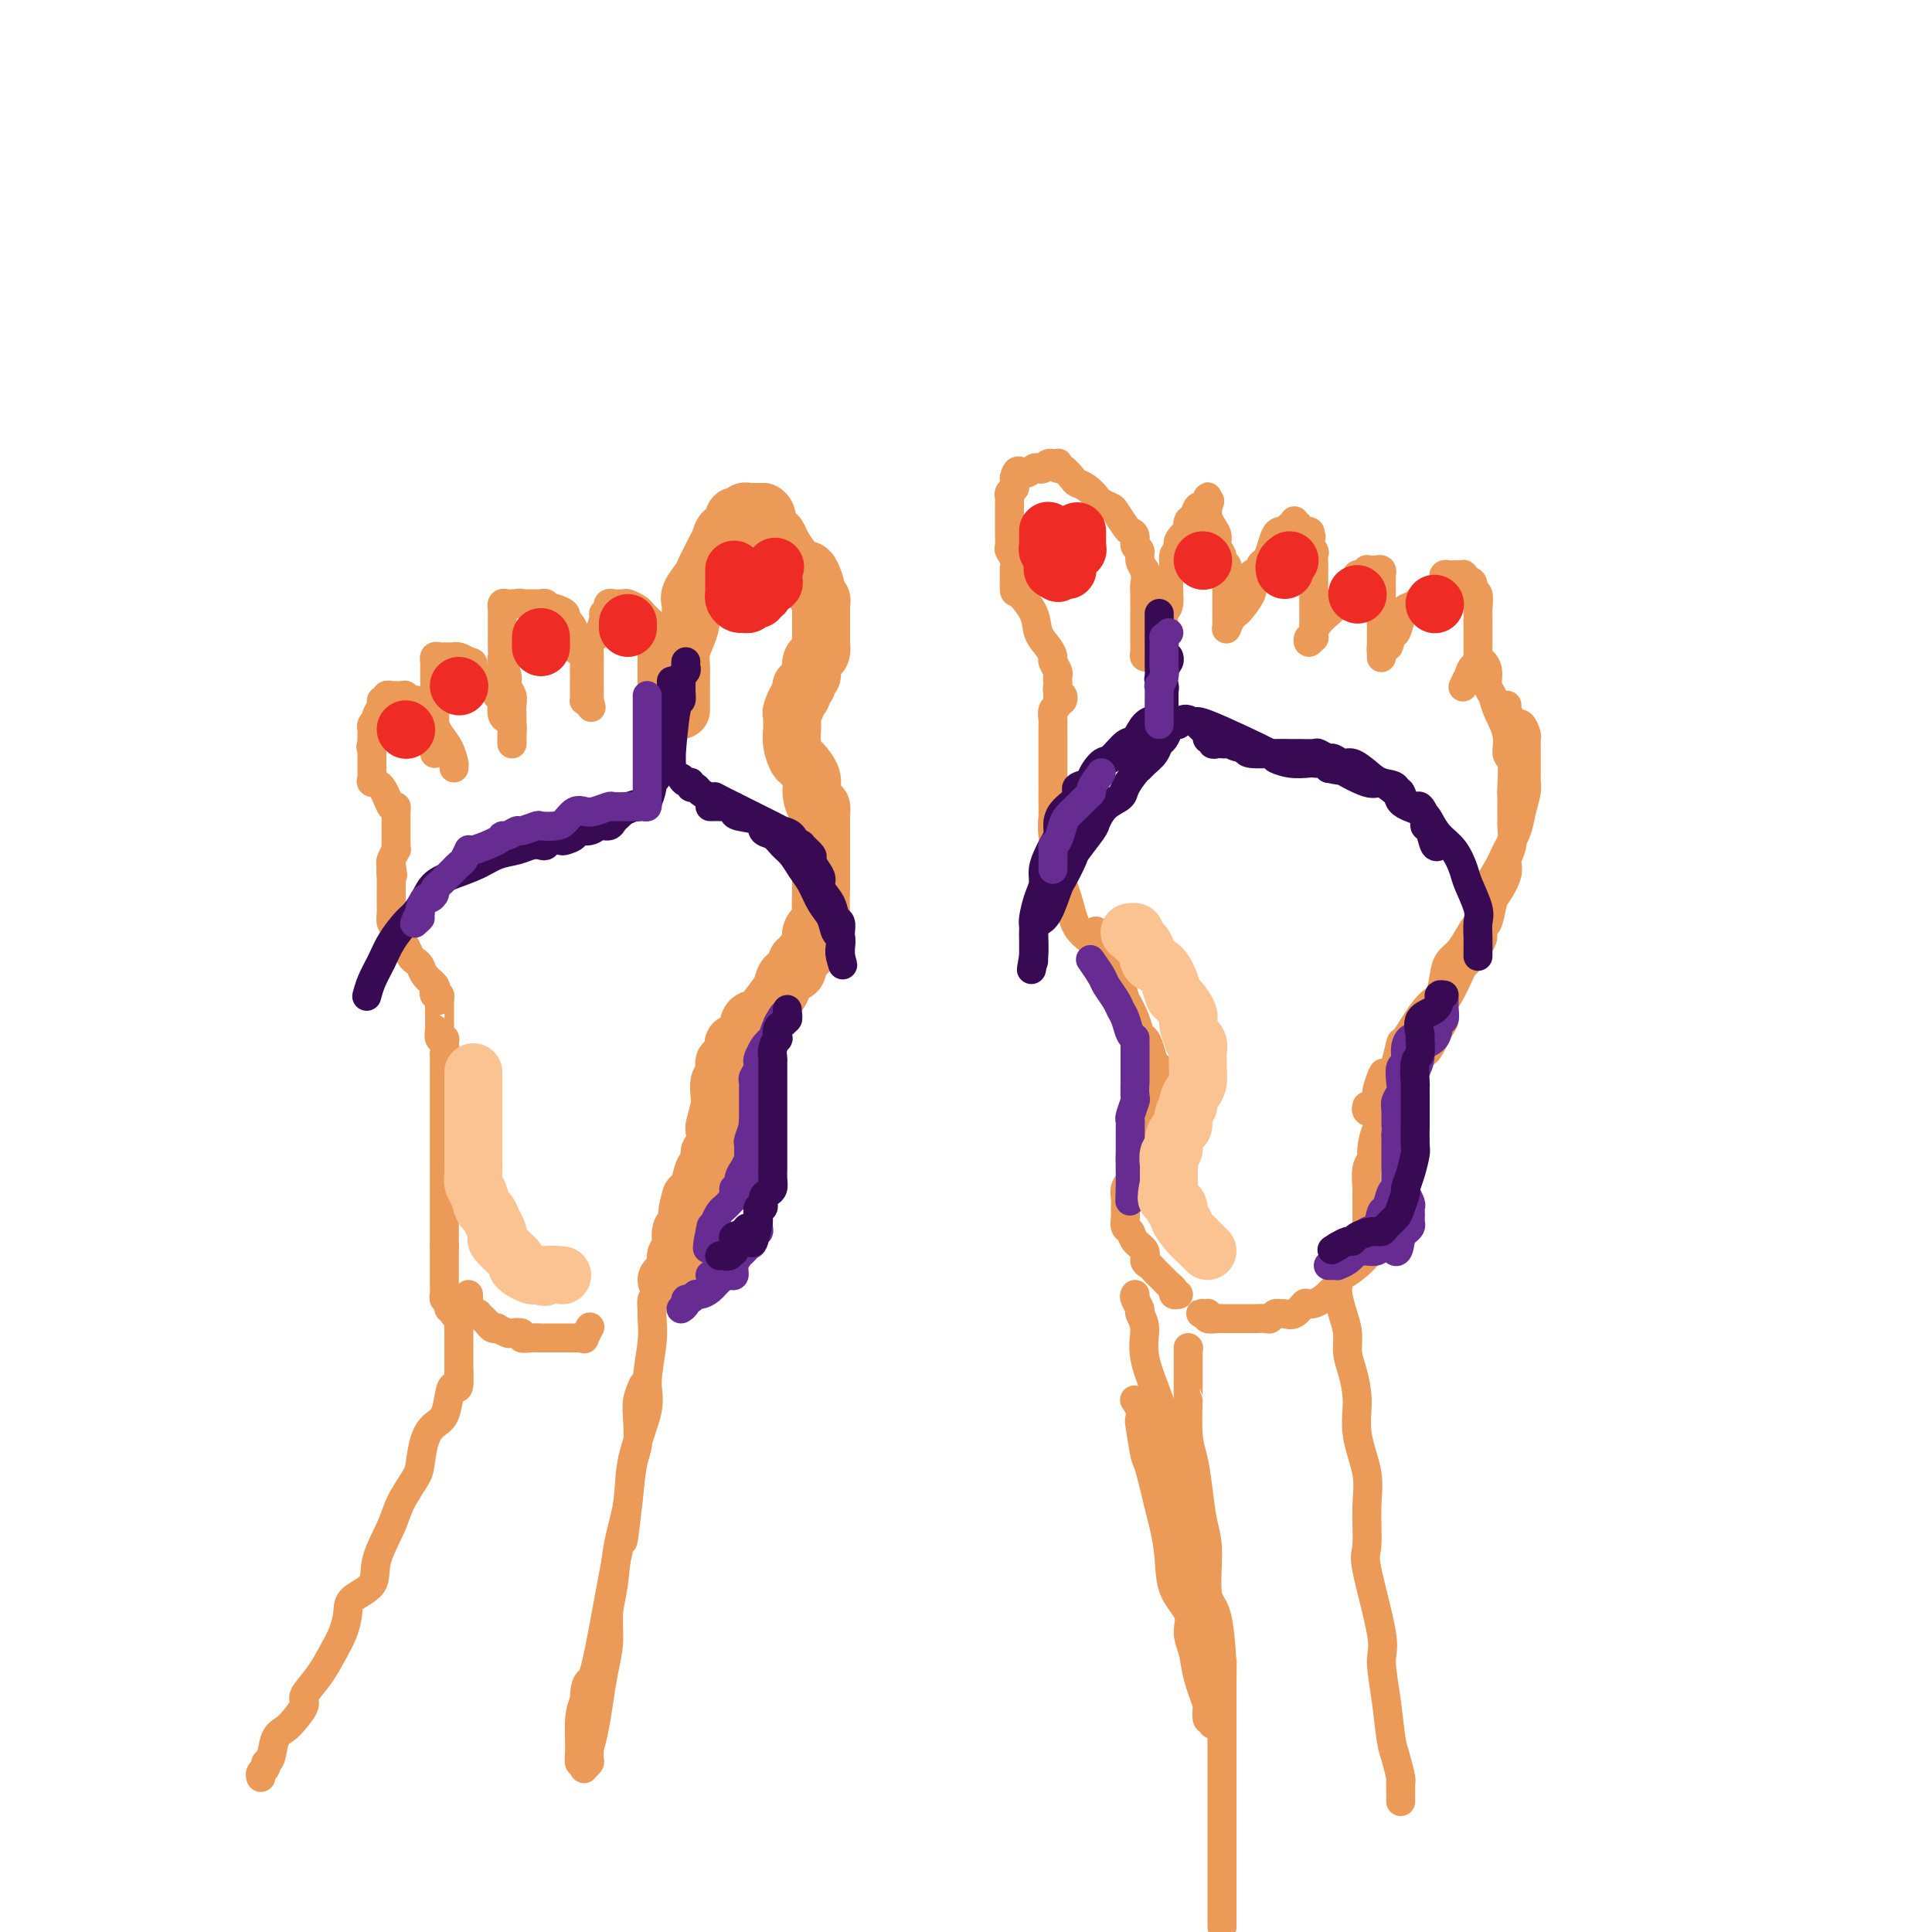 <svg viewBox='0 0 400 400' version='1.1' xmlns='http://www.w3.org/2000/svg' xmlns:xlink='http://www.w3.org/1999/xlink'><g fill='none' stroke='rgb(236,154,87)' stroke-width='12' stroke-linecap='round' stroke-linejoin='round'><path d='M141,147c0.000,-0.387 0.000,-0.774 0,-1c-0.000,-0.226 -0.001,-0.290 0,-1c0.001,-0.710 0.003,-2.066 0,-3c-0.003,-0.934 -0.011,-1.447 0,-2c0.011,-0.553 0.041,-1.145 0,-2c-0.041,-0.855 -0.154,-1.973 0,-3c0.154,-1.027 0.575,-1.965 1,-3c0.425,-1.035 0.853,-2.168 1,-3c0.147,-0.832 0.014,-1.364 0,-2c-0.014,-0.636 0.090,-1.378 0,-2c-0.090,-0.622 -0.375,-1.125 0,-2c0.375,-0.875 1.410,-2.121 2,-3c0.590,-0.879 0.734,-1.391 1,-2c0.266,-0.609 0.653,-1.313 1,-2c0.347,-0.687 0.652,-1.355 1,-2c0.348,-0.645 0.737,-1.268 1,-2c0.263,-0.732 0.399,-1.573 1,-2c0.601,-0.427 1.667,-0.440 2,-1c0.333,-0.560 -0.066,-1.667 0,-2c0.066,-0.333 0.596,0.107 1,0c0.404,-0.107 0.682,-0.761 1,-1c0.318,-0.239 0.676,-0.064 1,0c0.324,0.064 0.613,0.017 1,0c0.387,-0.017 0.874,-0.005 1,0c0.126,0.005 -0.107,0.001 0,0c0.107,-0.001 0.553,-0.001 1,0'/><path d='M158,106c0.798,0.342 0.794,1.197 1,2c0.206,0.803 0.622,1.554 1,2c0.378,0.446 0.717,0.589 1,1c0.283,0.411 0.509,1.092 1,2c0.491,0.908 1.246,2.044 2,3c0.754,0.956 1.507,1.734 2,2c0.493,0.266 0.724,0.022 1,0c0.276,-0.022 0.596,0.179 1,1c0.404,0.821 0.893,2.261 1,3c0.107,0.739 -0.167,0.777 0,1c0.167,0.223 0.777,0.632 1,1c0.223,0.368 0.060,0.694 0,1c-0.060,0.306 -0.016,0.592 0,1c0.016,0.408 0.004,0.940 0,1c-0.004,0.060 -0.001,-0.350 0,0c0.001,0.350 0.001,1.459 0,2c-0.001,0.541 -0.003,0.512 0,1c0.003,0.488 0.011,1.492 0,2c-0.011,0.508 -0.042,0.521 0,1c0.042,0.479 0.156,1.424 0,2c-0.156,0.576 -0.582,0.784 -1,1c-0.418,0.216 -0.829,0.440 -1,1c-0.171,0.560 -0.102,1.456 0,2c0.102,0.544 0.237,0.737 0,1c-0.237,0.263 -0.847,0.595 -1,1c-0.153,0.405 0.152,0.882 0,1c-0.152,0.118 -0.763,-0.123 -1,0c-0.237,0.123 -0.102,0.610 0,1c0.102,0.390 0.172,0.683 0,1c-0.172,0.317 -0.586,0.659 -1,1'/><path d='M165,145c-0.713,2.984 0.005,0.445 0,0c-0.005,-0.445 -0.734,1.205 -1,2c-0.266,0.795 -0.071,0.736 0,1c0.071,0.264 0.018,0.850 0,1c-0.018,0.150 -0.002,-0.135 0,0c0.002,0.135 -0.012,0.689 0,1c0.012,0.311 0.049,0.380 0,1c-0.049,0.620 -0.186,1.792 0,3c0.186,1.208 0.694,2.451 1,3c0.306,0.549 0.412,0.404 1,1c0.588,0.596 1.660,1.932 2,3c0.340,1.068 -0.053,1.869 0,3c0.053,1.131 0.550,2.593 1,3c0.450,0.407 0.853,-0.239 1,0c0.147,0.239 0.039,1.364 0,2c-0.039,0.636 -0.011,0.784 0,1c0.011,0.216 0.003,0.501 0,1c-0.003,0.499 -0.001,1.213 0,2c0.001,0.787 0.000,1.646 0,2c-0.000,0.354 -0.001,0.203 0,1c0.001,0.797 0.002,2.542 0,4c-0.002,1.458 -0.009,2.630 0,3c0.009,0.370 0.032,-0.063 0,1c-0.032,1.063 -0.119,3.622 0,5c0.119,1.378 0.444,1.576 0,2c-0.444,0.424 -1.658,1.076 -2,2c-0.342,0.924 0.188,2.121 0,3c-0.188,0.879 -1.094,1.439 -2,2'/><path d='M166,198c-0.874,1.506 -1.058,0.771 -1,1c0.058,0.229 0.359,1.420 0,2c-0.359,0.580 -1.377,0.548 -2,1c-0.623,0.452 -0.849,1.389 -1,2c-0.151,0.611 -0.226,0.897 -1,2c-0.774,1.103 -2.248,3.024 -3,4c-0.752,0.976 -0.784,1.007 -1,1c-0.216,-0.007 -0.618,-0.054 -1,0c-0.382,0.054 -0.746,0.208 -1,1c-0.254,0.792 -0.397,2.222 -1,3c-0.603,0.778 -1.664,0.905 -2,1c-0.336,0.095 0.054,0.158 0,1c-0.054,0.842 -0.551,2.463 -1,3c-0.449,0.537 -0.851,-0.009 -1,0c-0.149,0.009 -0.043,0.574 0,1c0.043,0.426 0.025,0.713 0,1c-0.025,0.287 -0.058,0.574 0,1c0.058,0.426 0.208,0.990 0,1c-0.208,0.010 -0.774,-0.536 -1,0c-0.226,0.536 -0.112,2.153 0,3c0.112,0.847 0.222,0.925 0,2c-0.222,1.075 -0.778,3.146 -1,4c-0.222,0.854 -0.111,0.490 0,1c0.111,0.510 0.223,1.896 0,3c-0.223,1.104 -0.782,1.928 -1,2c-0.218,0.072 -0.095,-0.609 0,0c0.095,0.609 0.164,2.509 0,3c-0.164,0.491 -0.559,-0.425 -1,0c-0.441,0.425 -0.926,2.191 -1,3c-0.074,0.809 0.265,0.660 0,1c-0.265,0.340 -1.132,1.170 -2,2'/><path d='M143,248c-1.404,5.158 -0.415,2.552 0,2c0.415,-0.552 0.254,0.951 0,2c-0.254,1.049 -0.603,1.643 -1,2c-0.397,0.357 -0.842,0.477 -1,1c-0.158,0.523 -0.028,1.450 0,2c0.028,0.550 -0.045,0.725 0,1c0.045,0.275 0.208,0.651 0,1c-0.208,0.349 -0.788,0.672 -1,1c-0.212,0.328 -0.057,0.663 0,1c0.057,0.337 0.016,0.678 0,1c-0.016,0.322 -0.008,0.626 0,1c0.008,0.374 0.017,0.818 0,1c-0.017,0.182 -0.061,0.101 0,0c0.061,-0.101 0.226,-0.223 0,0c-0.226,0.223 -0.844,0.792 -1,1c-0.156,0.208 0.150,0.056 0,0c-0.150,-0.056 -0.757,-0.016 -1,0c-0.243,0.016 -0.121,0.008 0,0'/></g>
<g fill='none' stroke='rgb(236,154,87)' stroke-width='6' stroke-linecap='round' stroke-linejoin='round'><path d='M94,159c0.004,-0.404 0.009,-0.807 0,-1c-0.009,-0.193 -0.031,-0.174 0,0c0.031,0.174 0.113,0.505 0,0c-0.113,-0.505 -0.423,-1.845 -1,-3c-0.577,-1.155 -1.423,-2.126 -2,-3c-0.577,-0.874 -0.887,-1.653 -1,-2c-0.113,-0.347 -0.030,-0.264 0,-1c0.030,-0.736 0.008,-2.291 0,-3c-0.008,-0.709 -0.002,-0.572 0,-1c0.002,-0.428 0.001,-1.420 0,-2c-0.001,-0.580 -0.000,-0.747 0,-1c0.000,-0.253 0.000,-0.592 0,-1c-0.000,-0.408 -0.000,-0.884 0,-1c0.000,-0.116 0.000,0.128 0,0c-0.000,-0.128 -0.001,-0.626 0,-1c0.001,-0.374 0.003,-0.622 0,-1c-0.003,-0.378 -0.012,-0.886 0,-1c0.012,-0.114 0.044,0.166 0,0c-0.044,-0.166 -0.166,-0.776 0,-1c0.166,-0.224 0.618,-0.060 1,0c0.382,0.060 0.693,0.015 1,0c0.307,-0.015 0.610,-0.001 1,0c0.390,0.001 0.867,-0.010 1,0c0.133,0.010 -0.080,0.041 0,0c0.080,-0.041 0.451,-0.155 1,0c0.549,0.155 1.274,0.577 2,1'/><path d='M97,137c1.241,0.102 0.843,0.356 1,1c0.157,0.644 0.869,1.678 1,2c0.131,0.322 -0.318,-0.067 0,0c0.318,0.067 1.405,0.592 2,1c0.595,0.408 0.699,0.701 1,1c0.301,0.299 0.799,0.604 1,1c0.201,0.396 0.106,0.883 0,1c-0.106,0.117 -0.222,-0.137 0,0c0.222,0.137 0.781,0.666 1,1c0.219,0.334 0.097,0.475 0,1c-0.097,0.525 -0.170,1.436 0,2c0.170,0.564 0.581,0.782 1,1c0.419,0.218 0.844,0.437 1,1c0.156,0.563 0.042,1.471 0,2c-0.042,0.529 -0.011,0.681 0,1c0.011,0.319 0.003,0.805 0,1c-0.003,0.195 -0.002,0.097 0,0'/><path d='M106,154c0.000,-0.325 0.000,-0.649 0,-1c-0.000,-0.351 -0.000,-0.727 0,-1c0.000,-0.273 0.001,-0.443 0,-1c-0.001,-0.557 -0.004,-1.500 0,-2c0.004,-0.500 0.016,-0.555 0,-1c-0.016,-0.445 -0.061,-1.279 0,-2c0.061,-0.721 0.226,-1.330 0,-2c-0.226,-0.670 -0.845,-1.401 -1,-2c-0.155,-0.599 0.155,-1.067 0,-2c-0.155,-0.933 -0.774,-2.330 -1,-3c-0.226,-0.670 -0.061,-0.614 0,-1c0.061,-0.386 0.016,-1.215 0,-2c-0.016,-0.785 -0.004,-1.524 0,-2c0.004,-0.476 0.001,-0.687 0,-1c-0.001,-0.313 -0.000,-0.729 0,-1c0.000,-0.271 0.000,-0.397 0,-1c-0.000,-0.603 -0.001,-1.682 0,-2c0.001,-0.318 0.003,0.125 0,0c-0.003,-0.125 -0.012,-0.818 0,-1c0.012,-0.182 0.045,0.147 0,0c-0.045,-0.147 -0.167,-0.771 0,-1c0.167,-0.229 0.622,-0.062 1,0c0.378,0.062 0.679,0.018 1,0c0.321,-0.018 0.660,-0.009 1,0'/><path d='M107,125c0.699,-0.309 0.948,-0.083 1,0c0.052,0.083 -0.092,0.023 0,0c0.092,-0.023 0.421,-0.007 1,0c0.579,0.007 1.408,0.006 2,0c0.592,-0.006 0.947,-0.015 1,0c0.053,0.015 -0.194,0.056 0,0c0.194,-0.056 0.830,-0.208 1,0c0.170,0.208 -0.127,0.777 0,1c0.127,0.223 0.678,0.100 1,0c0.322,-0.100 0.416,-0.178 1,0c0.584,0.178 1.659,0.612 2,1c0.341,0.388 -0.052,0.729 0,1c0.052,0.271 0.549,0.472 1,1c0.451,0.528 0.856,1.385 1,2c0.144,0.615 0.028,0.990 0,1c-0.028,0.010 0.031,-0.345 0,0c-0.031,0.345 -0.152,1.392 0,2c0.152,0.608 0.577,0.779 1,1c0.423,0.221 0.845,0.493 1,1c0.155,0.507 0.041,1.249 0,2c-0.041,0.751 -0.011,1.510 0,2c0.011,0.490 0.003,0.709 0,1c-0.003,0.291 -0.002,0.652 0,1c0.002,0.348 0.003,0.682 0,1c-0.003,0.318 -0.011,0.621 0,1c0.011,0.379 0.041,0.833 0,1c-0.041,0.167 -0.155,0.048 0,0c0.155,-0.048 0.577,-0.024 1,0'/><path d='M122,145c0.773,2.820 0.207,0.870 0,0c-0.207,-0.870 -0.055,-0.659 0,-1c0.055,-0.341 0.014,-1.233 0,-2c-0.014,-0.767 -0.001,-1.410 0,-2c0.001,-0.590 -0.011,-1.126 0,-2c0.011,-0.874 0.046,-2.087 0,-3c-0.046,-0.913 -0.171,-1.527 0,-2c0.171,-0.473 0.638,-0.805 1,-1c0.362,-0.195 0.619,-0.252 1,-1c0.381,-0.748 0.887,-2.185 1,-3c0.113,-0.815 -0.167,-1.007 0,-1c0.167,0.007 0.781,0.212 1,0c0.219,-0.212 0.043,-0.841 0,-1c-0.043,-0.159 0.048,0.154 0,0c-0.048,-0.154 -0.235,-0.774 0,-1c0.235,-0.226 0.893,-0.057 1,0c0.107,0.057 -0.337,0.004 0,0c0.337,-0.004 1.455,0.043 2,0c0.545,-0.043 0.517,-0.177 1,0c0.483,0.177 1.476,0.663 2,1c0.524,0.337 0.578,0.525 1,1c0.422,0.475 1.211,1.238 2,2'/><path d='M135,129c1.392,0.797 0.373,0.790 0,1c-0.373,0.210 -0.100,0.638 0,1c0.100,0.362 0.027,0.659 0,1c-0.027,0.341 -0.007,0.725 0,1c0.007,0.275 0.002,0.441 0,1c-0.002,0.559 -0.001,1.512 0,2c0.001,0.488 0.000,0.512 0,1c-0.000,0.488 -0.000,1.441 0,2c0.000,0.559 0.000,0.724 0,1c-0.000,0.276 -0.000,0.662 0,1c0.000,0.338 0.000,0.630 0,1c-0.000,0.370 -0.000,0.820 0,1c0.000,0.180 0.000,0.090 0,0'/><path d='M90,156c-0.000,-0.303 -0.001,-0.605 0,-1c0.001,-0.395 0.002,-0.882 0,-1c-0.002,-0.118 -0.007,0.134 0,0c0.007,-0.134 0.027,-0.655 0,-1c-0.027,-0.345 -0.102,-0.513 0,-1c0.102,-0.487 0.382,-1.294 0,-2c-0.382,-0.706 -1.426,-1.313 -2,-2c-0.574,-0.687 -0.679,-1.456 -1,-2c-0.321,-0.544 -0.858,-0.864 -1,-1c-0.142,-0.136 0.112,-0.089 0,0c-0.112,0.089 -0.589,0.220 -1,0c-0.411,-0.220 -0.755,-0.792 -1,-1c-0.245,-0.208 -0.390,-0.052 -1,0c-0.610,0.052 -1.684,-0.001 -2,0c-0.316,0.001 0.127,0.055 0,0c-0.127,-0.055 -0.822,-0.218 -1,0c-0.178,0.218 0.162,0.819 0,1c-0.162,0.181 -0.827,-0.057 -1,0c-0.173,0.057 0.146,0.411 0,1c-0.146,0.589 -0.757,1.415 -1,2c-0.243,0.585 -0.118,0.930 0,1c0.118,0.070 0.228,-0.133 0,0c-0.228,0.133 -0.793,0.603 -1,1c-0.207,0.397 -0.056,0.722 0,1c0.056,0.278 0.016,0.508 0,1c-0.016,0.492 -0.008,1.246 0,2'/><path d='M77,154c-0.464,1.499 -0.124,0.248 0,0c0.124,-0.248 0.033,0.507 0,1c-0.033,0.493 -0.009,0.723 0,1c0.009,0.277 0.002,0.599 0,1c-0.002,0.401 -0.000,0.881 0,1c0.000,0.119 -0.002,-0.122 0,0c0.002,0.122 0.006,0.607 0,1c-0.006,0.393 -0.023,0.695 0,1c0.023,0.305 0.087,0.613 0,1c-0.087,0.387 -0.325,0.853 0,1c0.325,0.147 1.211,-0.024 2,1c0.789,1.024 1.479,3.244 2,4c0.521,0.756 0.872,0.049 1,0c0.128,-0.049 0.034,0.560 0,1c-0.034,0.440 -0.009,0.709 0,1c0.009,0.291 0.002,0.602 0,1c-0.002,0.398 -0.001,0.884 0,1c0.001,0.116 -0.000,-0.136 0,0c0.000,0.136 0.001,0.662 0,1c-0.001,0.338 -0.004,0.490 0,1c0.004,0.510 0.015,1.380 0,2c-0.015,0.620 -0.056,0.991 0,1c0.056,0.009 0.207,-0.344 0,0c-0.207,0.344 -0.774,1.384 -1,2c-0.226,0.616 -0.113,0.808 0,1'/><path d='M81,179c0.619,3.985 0.166,1.449 0,1c-0.166,-0.449 -0.044,1.189 0,2c0.044,0.811 0.012,0.795 0,1c-0.012,0.205 -0.003,0.633 0,1c0.003,0.367 0.001,0.675 0,1c-0.001,0.325 -0.001,0.668 0,1c0.001,0.332 0.003,0.652 0,1c-0.003,0.348 -0.011,0.723 0,1c0.011,0.277 0.041,0.455 0,1c-0.041,0.545 -0.152,1.458 0,2c0.152,0.542 0.565,0.712 1,1c0.435,0.288 0.890,0.693 1,1c0.110,0.307 -0.125,0.515 0,1c0.125,0.485 0.610,1.246 1,2c0.390,0.754 0.686,1.501 1,2c0.314,0.499 0.645,0.749 1,1c0.355,0.251 0.735,0.502 1,1c0.265,0.498 0.414,1.243 1,2c0.586,0.757 1.607,1.527 2,2c0.393,0.473 0.158,0.648 0,1c-0.158,0.352 -0.238,0.880 0,1c0.238,0.120 0.796,-0.168 1,0c0.204,0.168 0.055,0.791 0,1c-0.055,0.209 -0.014,0.005 0,0c0.014,-0.005 0.003,0.188 0,1c-0.003,0.812 0.003,2.241 0,3c-0.003,0.759 -0.015,0.847 0,1c0.015,0.153 0.055,0.371 0,1c-0.055,0.629 -0.207,1.669 0,2c0.207,0.331 0.773,-0.048 1,0c0.227,0.048 0.113,0.524 0,1'/><path d='M92,216c0.309,2.257 0.083,1.900 0,2c-0.083,0.100 -0.022,0.656 0,1c0.022,0.344 0.006,0.476 0,1c-0.006,0.524 -0.002,1.438 0,2c0.002,0.562 0.000,0.770 0,1c-0.000,0.230 -0.000,0.480 0,1c0.000,0.520 0.000,1.308 0,2c-0.000,0.692 -0.000,1.288 0,2c0.000,0.712 0.000,1.539 0,2c-0.000,0.461 -0.000,0.556 0,1c0.000,0.444 0.000,1.236 0,2c-0.000,0.764 -0.000,1.500 0,2c0.000,0.500 0.000,0.764 0,1c-0.000,0.236 -0.000,0.445 0,1c0.000,0.555 0.000,1.457 0,2c-0.000,0.543 -0.000,0.727 0,1c0.000,0.273 0.000,0.637 0,1c-0.000,0.363 -0.000,0.727 0,1c0.000,0.273 0.000,0.454 0,1c-0.000,0.546 -0.000,1.456 0,2c0.000,0.544 0.000,0.722 0,1c-0.000,0.278 -0.000,0.655 0,1c0.000,0.345 0.000,0.659 0,1c-0.000,0.341 -0.000,0.708 0,1c0.000,0.292 0.000,0.507 0,1c0.000,0.493 -0.000,1.263 0,2c0.000,0.737 0.000,1.441 0,2c0.000,0.559 -0.000,0.975 0,1c0.000,0.025 0.000,-0.339 0,0c0.000,0.339 -0.000,1.383 0,2c0.000,0.617 0.000,0.809 0,1'/><path d='M92,258c0.000,6.693 0.000,2.424 0,1c-0.000,-1.424 -0.000,-0.003 0,1c0.000,1.003 0.000,1.589 0,2c-0.000,0.411 -0.000,0.648 0,1c0.000,0.352 0.000,0.819 0,1c-0.000,0.181 -0.000,0.077 0,0c0.000,-0.077 0.000,-0.127 0,0c-0.000,0.127 -0.001,0.430 0,1c0.001,0.570 0.004,1.406 0,2c-0.004,0.594 -0.015,0.947 0,1c0.015,0.053 0.056,-0.192 0,0c-0.056,0.192 -0.207,0.821 0,1c0.207,0.179 0.774,-0.092 1,0c0.226,0.092 0.112,0.546 0,1c-0.112,0.454 -0.222,0.909 0,1c0.222,0.091 0.778,-0.183 1,0c0.222,0.183 0.112,0.823 0,1c-0.112,0.177 -0.226,-0.107 0,0c0.226,0.107 0.793,0.607 1,1c0.207,0.393 0.056,0.679 0,1c-0.056,0.321 -0.015,0.676 0,1c0.015,0.324 0.004,0.617 0,1c-0.004,0.383 -0.001,0.858 0,1c0.001,0.142 0.000,-0.047 0,0c-0.000,0.047 -0.000,0.330 0,1c0.000,0.670 0.000,1.726 0,2c-0.000,0.274 -0.000,-0.234 0,0c0.000,0.234 0.000,1.210 0,2c-0.000,0.790 -0.000,1.395 0,2'/><path d='M95,284c0.289,4.639 -0.490,3.236 -1,3c-0.510,-0.236 -0.753,0.696 -1,2c-0.247,1.304 -0.498,2.980 -1,4c-0.502,1.020 -1.255,1.385 -2,2c-0.745,0.615 -1.482,1.480 -2,3c-0.518,1.520 -0.815,3.693 -1,5c-0.185,1.307 -0.256,1.746 -1,3c-0.744,1.254 -2.161,3.322 -3,5c-0.839,1.678 -1.100,2.965 -2,5c-0.900,2.035 -2.440,4.816 -3,7c-0.560,2.184 -0.141,3.769 -1,5c-0.859,1.231 -2.995,2.107 -4,3c-1.005,0.893 -0.880,1.805 -1,3c-0.120,1.195 -0.486,2.675 -1,4c-0.514,1.325 -1.177,2.494 -2,4c-0.823,1.506 -1.806,3.349 -3,5c-1.194,1.651 -2.600,3.112 -3,4c-0.400,0.888 0.205,1.205 0,2c-0.205,0.795 -1.222,2.069 -2,3c-0.778,0.931 -1.318,1.521 -2,2c-0.682,0.479 -1.507,0.849 -2,2c-0.493,1.151 -0.654,3.083 -1,4c-0.346,0.917 -0.877,0.820 -1,1c-0.123,0.180 0.163,0.636 0,1c-0.163,0.364 -0.775,0.637 -1,1c-0.225,0.363 -0.064,0.818 0,1c0.064,0.182 0.032,0.091 0,0'/><path d='M136,267c0.114,0.361 0.228,0.721 0,1c-0.228,0.279 -0.798,0.475 -1,1c-0.202,0.525 -0.037,1.377 0,2c0.037,0.623 -0.053,1.017 0,2c0.053,0.983 0.251,2.556 0,5c-0.251,2.444 -0.950,5.760 -1,8c-0.050,2.240 0.548,3.403 0,6c-0.548,2.597 -2.242,6.629 -3,10c-0.758,3.371 -0.581,6.080 -1,9c-0.419,2.920 -1.436,6.050 -2,9c-0.564,2.950 -0.676,5.718 -1,8c-0.324,2.282 -0.860,4.076 -1,6c-0.140,1.924 0.116,3.977 0,6c-0.116,2.023 -0.605,4.015 -1,6c-0.395,1.985 -0.694,3.964 -1,6c-0.306,2.036 -0.617,4.128 -1,6c-0.383,1.872 -0.838,3.524 -1,4c-0.162,0.476 -0.029,-0.225 0,0c0.029,0.225 -0.044,1.377 0,2c0.044,0.623 0.204,0.719 0,1c-0.204,0.281 -0.772,0.749 -1,1c-0.228,0.251 -0.114,0.286 0,0c0.114,-0.286 0.230,-0.894 0,-1c-0.230,-0.106 -0.804,0.291 -1,0c-0.196,-0.291 -0.014,-1.271 0,-3c0.014,-1.729 -0.139,-4.208 0,-6c0.139,-1.792 0.569,-2.896 1,-4'/><path d='M121,352c0.012,-2.893 0.542,-3.625 1,-4c0.458,-0.375 0.843,-0.393 2,-6c1.157,-5.607 3.084,-16.802 4,-21c0.916,-4.198 0.820,-1.400 1,-2c0.180,-0.600 0.636,-4.600 1,-8c0.364,-3.400 0.637,-6.200 1,-8c0.363,-1.800 0.815,-2.598 1,-4c0.185,-1.402 0.101,-3.407 0,-5c-0.101,-1.593 -0.220,-2.775 0,-4c0.220,-1.225 0.777,-2.493 1,-3c0.223,-0.507 0.111,-0.254 0,0'/><path d='M220,145c0.113,-0.333 0.226,-0.667 0,-1c-0.226,-0.333 -0.792,-0.666 -1,-1c-0.208,-0.334 -0.060,-0.671 0,-1c0.060,-0.329 0.031,-0.651 0,-1c-0.031,-0.349 -0.063,-0.726 0,-1c0.063,-0.274 0.220,-0.446 0,-1c-0.220,-0.554 -0.816,-1.490 -1,-2c-0.184,-0.510 0.046,-0.593 0,-1c-0.046,-0.407 -0.366,-1.138 -1,-2c-0.634,-0.862 -1.581,-1.854 -2,-3c-0.419,-1.146 -0.309,-2.445 -1,-4c-0.691,-1.555 -2.184,-3.365 -3,-4c-0.816,-0.635 -0.954,-0.097 -1,-1c-0.046,-0.903 0.002,-3.249 0,-4c-0.002,-0.751 -0.053,0.093 0,0c0.053,-0.093 0.210,-1.123 0,-2c-0.210,-0.877 -0.788,-1.601 -1,-2c-0.212,-0.399 -0.057,-0.473 0,-1c0.057,-0.527 0.015,-1.508 0,-2c-0.015,-0.492 -0.004,-0.495 0,-1c0.004,-0.505 0.001,-1.511 0,-2c-0.001,-0.489 -0.000,-0.460 0,-1c0.000,-0.540 -0.001,-1.650 0,-2c0.001,-0.350 0.004,0.060 0,0c-0.004,-0.060 -0.015,-0.590 0,-1c0.015,-0.410 0.057,-0.701 0,-1c-0.057,-0.299 -0.211,-0.605 0,-1c0.211,-0.395 0.789,-0.879 1,-1c0.211,-0.121 0.057,0.121 0,0c-0.057,-0.121 -0.016,-0.606 0,-1c0.016,-0.394 0.008,-0.697 0,-1'/><path d='M210,99c0.499,-2.487 1.247,-1.206 2,-1c0.753,0.206 1.512,-0.663 2,-1c0.488,-0.337 0.704,-0.143 1,0c0.296,0.143 0.671,0.235 1,0c0.329,-0.235 0.610,-0.796 1,-1c0.390,-0.204 0.889,-0.050 1,0c0.111,0.050 -0.164,-0.002 0,0c0.164,0.002 0.769,0.060 1,0c0.231,-0.060 0.089,-0.237 0,0c-0.089,0.237 -0.123,0.889 0,1c0.123,0.111 0.404,-0.317 1,0c0.596,0.317 1.506,1.380 2,2c0.494,0.620 0.570,0.797 1,1c0.430,0.203 1.213,0.434 2,1c0.787,0.566 1.577,1.469 2,2c0.423,0.531 0.480,0.692 1,1c0.520,0.308 1.502,0.764 2,1c0.498,0.236 0.510,0.252 1,1c0.490,0.748 1.456,2.227 2,3c0.544,0.773 0.667,0.840 1,1c0.333,0.160 0.878,0.415 1,1c0.122,0.585 -0.177,1.502 0,2c0.177,0.498 0.831,0.577 1,1c0.169,0.423 -0.147,1.191 0,2c0.147,0.809 0.756,1.660 1,2c0.244,0.340 0.122,0.170 0,0'/><path d='M237,118c0.309,1.683 0.083,2.390 0,3c-0.083,0.610 -0.022,1.123 0,2c0.022,0.877 0.006,2.119 0,3c-0.006,0.881 -0.002,1.403 0,2c0.002,0.597 0.000,1.270 0,2c-0.000,0.730 0.000,1.519 0,2c-0.000,0.481 -0.001,0.654 0,1c0.001,0.346 0.004,0.863 0,1c-0.004,0.137 -0.015,-0.107 0,0c0.015,0.107 0.056,0.565 0,1c-0.056,0.435 -0.207,0.848 0,1c0.207,0.152 0.774,0.043 1,0c0.226,-0.043 0.113,-0.022 0,0'/><path d='M239,136c0.309,-0.332 0.618,-0.664 1,-1c0.382,-0.336 0.839,-0.678 1,-1c0.161,-0.322 0.028,-0.626 0,-1c-0.028,-0.374 0.049,-0.819 0,-2c-0.049,-1.181 -0.225,-3.098 0,-4c0.225,-0.902 0.849,-0.790 1,-2c0.151,-1.210 -0.172,-3.741 0,-5c0.172,-1.259 0.838,-1.245 1,-2c0.162,-0.755 -0.181,-2.277 0,-3c0.181,-0.723 0.885,-0.646 1,-1c0.115,-0.354 -0.358,-1.140 0,-2c0.358,-0.860 1.549,-1.793 2,-2c0.451,-0.207 0.162,0.313 0,0c-0.162,-0.313 -0.197,-1.460 0,-2c0.197,-0.540 0.627,-0.474 1,-1c0.373,-0.526 0.688,-1.644 1,-2c0.312,-0.356 0.619,0.051 1,0c0.381,-0.051 0.834,-0.560 1,-1c0.166,-0.440 0.045,-0.811 0,-1c-0.045,-0.189 -0.013,-0.197 0,0c0.013,0.197 0.006,0.598 0,1'/><path d='M250,104c0.929,-0.997 0.252,0.509 0,1c-0.252,0.491 -0.077,-0.034 0,0c0.077,0.034 0.058,0.628 0,1c-0.058,0.372 -0.155,0.523 0,1c0.155,0.477 0.562,1.280 1,2c0.438,0.720 0.906,1.359 1,2c0.094,0.641 -0.185,1.286 0,2c0.185,0.714 0.834,1.499 1,2c0.166,0.501 -0.152,0.719 0,1c0.152,0.281 0.773,0.626 1,1c0.227,0.374 0.061,0.777 0,1c-0.061,0.223 -0.016,0.266 0,1c0.016,0.734 0.004,2.157 0,3c-0.004,0.843 -0.001,1.104 0,1c0.001,-0.104 0.000,-0.575 0,0c-0.000,0.575 -0.000,2.196 0,3c0.000,0.804 0.000,0.790 0,1c-0.000,0.210 -0.000,0.644 0,1c0.000,0.356 0.000,0.634 0,1c-0.000,0.366 -0.000,0.819 0,1c0.000,0.181 0.000,0.091 0,0'/><path d='M254,130c-0.082,0.195 -0.164,0.391 0,0c0.164,-0.391 0.573,-1.368 1,-2c0.427,-0.632 0.871,-0.917 1,-1c0.129,-0.083 -0.059,0.038 0,0c0.059,-0.038 0.363,-0.234 1,-1c0.637,-0.766 1.606,-2.103 2,-3c0.394,-0.897 0.214,-1.353 0,-2c-0.214,-0.647 -0.461,-1.485 0,-2c0.461,-0.515 1.629,-0.709 2,-1c0.371,-0.291 -0.055,-0.681 0,-1c0.055,-0.319 0.592,-0.569 1,-1c0.408,-0.431 0.687,-1.043 1,-2c0.313,-0.957 0.658,-2.261 1,-3c0.342,-0.739 0.679,-0.915 1,-1c0.321,-0.085 0.626,-0.079 1,0c0.374,0.079 0.817,0.231 1,0c0.183,-0.231 0.106,-0.844 0,-1c-0.106,-0.156 -0.241,0.144 0,0c0.241,-0.144 0.856,-0.733 1,-1c0.144,-0.267 -0.185,-0.212 0,0c0.185,0.212 0.885,0.583 1,1c0.115,0.417 -0.354,0.882 0,1c0.354,0.118 1.530,-0.109 2,0c0.470,0.109 0.235,0.555 0,1'/><path d='M271,111c1.022,0.113 0.078,0.396 0,1c-0.078,0.604 0.711,1.531 1,2c0.289,0.469 0.077,0.482 0,1c-0.077,0.518 -0.021,1.542 0,2c0.021,0.458 0.006,0.349 0,1c-0.006,0.651 -0.002,2.062 0,3c0.002,0.938 0.000,1.402 0,2c-0.000,0.598 -0.000,1.331 0,2c0.000,0.669 0.001,1.274 0,2c-0.001,0.726 -0.004,1.572 0,2c0.004,0.428 0.014,0.436 0,1c-0.014,0.564 -0.052,1.682 0,2c0.052,0.318 0.196,-0.166 0,0c-0.196,0.166 -0.730,0.981 -1,1c-0.270,0.019 -0.277,-0.757 0,-1c0.277,-0.243 0.838,0.048 1,0c0.162,-0.048 -0.073,-0.436 0,-1c0.073,-0.564 0.456,-1.306 1,-2c0.544,-0.694 1.249,-1.341 2,-2c0.751,-0.659 1.548,-1.331 2,-2c0.452,-0.669 0.558,-1.334 1,-2c0.442,-0.666 1.221,-1.333 2,-2'/><path d='M280,121c1.476,-1.863 1.165,-1.021 1,-1c-0.165,0.021 -0.185,-0.779 0,-1c0.185,-0.221 0.574,0.137 1,0c0.426,-0.137 0.888,-0.770 1,-1c0.112,-0.230 -0.128,-0.058 0,0c0.128,0.058 0.623,0.002 1,0c0.377,-0.002 0.637,0.049 1,0c0.363,-0.049 0.829,-0.197 1,0c0.171,0.197 0.046,0.740 0,1c-0.046,0.260 -0.012,0.237 0,1c0.012,0.763 0.003,2.313 0,3c-0.003,0.687 -0.001,0.511 0,1c0.001,0.489 0.000,1.641 0,3c-0.000,1.359 -0.000,2.924 0,4c0.000,1.076 -0.000,1.662 0,2c0.000,0.338 0.000,0.427 0,1c-0.000,0.573 -0.001,1.629 0,2c0.001,0.371 0.003,0.058 0,0c-0.003,-0.058 -0.011,0.139 0,0c0.011,-0.139 0.041,-0.614 0,-1c-0.041,-0.386 -0.155,-0.682 0,-1c0.155,-0.318 0.577,-0.659 1,-1'/><path d='M287,133c0.489,2.114 0.711,-0.101 1,-1c0.289,-0.899 0.644,-0.482 1,-1c0.356,-0.518 0.714,-1.970 1,-3c0.286,-1.030 0.501,-1.638 1,-2c0.499,-0.362 1.283,-0.478 2,-1c0.717,-0.522 1.368,-1.450 2,-2c0.632,-0.550 1.244,-0.722 2,-1c0.756,-0.278 1.656,-0.663 2,-1c0.344,-0.337 0.133,-0.626 0,-1c-0.133,-0.374 -0.189,-0.832 0,-1c0.189,-0.168 0.624,-0.046 1,0c0.376,0.046 0.692,0.016 1,0c0.308,-0.016 0.608,-0.017 1,0c0.392,0.017 0.874,0.051 1,0c0.126,-0.051 -0.106,-0.188 0,0c0.106,0.188 0.550,0.702 1,1c0.450,0.298 0.905,0.380 1,1c0.095,0.620 -0.171,1.780 0,2c0.171,0.220 0.778,-0.498 1,0c0.222,0.498 0.060,2.213 0,3c-0.060,0.787 -0.016,0.645 0,1c0.016,0.355 0.004,1.207 0,2c-0.004,0.793 -0.001,1.525 0,2c0.001,0.475 0.000,0.691 0,1c-0.000,0.309 -0.000,0.712 0,1c0.000,0.288 0.000,0.462 0,1c-0.000,0.538 -0.000,1.439 0,2c0.000,0.561 0.000,0.780 0,1'/><path d='M306,137c-0.161,1.798 -0.565,0.793 -1,1c-0.435,0.207 -0.901,1.624 -1,2c-0.099,0.376 0.169,-0.291 0,0c-0.169,0.291 -0.776,1.540 -1,2c-0.224,0.460 -0.064,0.131 0,0c0.064,-0.131 0.032,-0.066 0,0'/><path d='M312,146c-0.089,0.230 -0.178,0.461 0,1c0.178,0.539 0.622,1.387 1,2c0.378,0.613 0.690,0.990 1,1c0.310,0.010 0.619,-0.348 1,0c0.381,0.348 0.834,1.401 1,2c0.166,0.599 0.044,0.743 0,1c-0.044,0.257 -0.012,0.626 0,1c0.012,0.374 0.003,0.752 0,1c-0.003,0.248 -0.001,0.367 0,1c0.001,0.633 0.001,1.782 0,2c-0.001,0.218 -0.004,-0.494 0,0c0.004,0.494 0.013,2.193 0,3c-0.013,0.807 -0.048,0.722 0,1c0.048,0.278 0.179,0.920 0,2c-0.179,1.080 -0.669,2.599 -1,4c-0.331,1.401 -0.504,2.686 -1,4c-0.496,1.314 -1.316,2.659 -2,4c-0.684,1.341 -1.233,2.680 -2,4c-0.767,1.320 -1.752,2.623 -2,4c-0.248,1.377 0.242,2.830 0,4c-0.242,1.170 -1.217,2.058 -2,3c-0.783,0.942 -1.374,1.937 -2,3c-0.626,1.063 -1.285,2.195 -2,3c-0.715,0.805 -1.484,1.282 -2,2c-0.516,0.718 -0.778,1.677 -1,3c-0.222,1.323 -0.402,3.009 -1,4c-0.598,0.991 -1.613,1.288 -3,3c-1.387,1.712 -3.145,4.840 -4,6c-0.855,1.160 -0.807,0.351 -1,1c-0.193,0.649 -0.627,2.757 -1,4c-0.373,1.243 -0.687,1.622 -1,2'/><path d='M288,222c-4.493,7.946 -2.725,2.811 -2,1c0.725,-1.811 0.405,-0.300 0,1c-0.405,1.300 -0.897,2.388 -1,3c-0.103,0.612 0.183,0.749 0,1c-0.183,0.251 -0.833,0.617 -1,1c-0.167,0.383 0.151,0.783 0,1c-0.151,0.217 -0.771,0.251 -1,0c-0.229,-0.251 -0.065,-0.786 0,-1c0.065,-0.214 0.033,-0.107 0,0'/><path d='M219,143c-0.002,0.302 -0.004,0.605 0,1c0.004,0.395 0.015,0.883 0,1c-0.015,0.117 -0.057,-0.138 0,0c0.057,0.138 0.211,0.669 0,1c-0.211,0.331 -0.789,0.461 -1,1c-0.211,0.539 -0.057,1.486 0,2c0.057,0.514 0.015,0.595 0,1c-0.015,0.405 -0.004,1.134 0,2c0.004,0.866 0.001,1.868 0,3c-0.001,1.132 -0.000,2.394 0,3c0.000,0.606 0.000,0.555 0,1c-0.000,0.445 -0.001,1.385 0,2c0.001,0.615 0.005,0.906 0,2c-0.005,1.094 -0.017,2.990 0,4c0.017,1.010 0.063,1.135 0,2c-0.063,0.865 -0.237,2.469 0,4c0.237,1.531 0.883,2.990 1,4c0.117,1.010 -0.295,1.570 0,3c0.295,1.430 1.295,3.729 2,6c0.705,2.271 1.113,4.515 2,6c0.887,1.485 2.252,2.212 3,3c0.748,0.788 0.880,1.638 1,3c0.120,1.362 0.228,3.238 1,4c0.772,0.762 2.207,0.410 3,1c0.793,0.590 0.944,2.120 1,3c0.056,0.880 0.016,1.108 0,1c-0.016,-0.108 -0.008,-0.554 0,-1'/><path d='M232,206c2.042,3.636 0.649,-0.273 0,-2c-0.649,-1.727 -0.552,-1.271 -1,-2c-0.448,-0.729 -1.442,-2.643 -2,-4c-0.558,-1.357 -0.681,-2.158 -1,-3c-0.319,-0.842 -0.832,-1.725 -1,-2c-0.168,-0.275 0.011,0.058 0,0c-0.011,-0.058 -0.211,-0.506 0,0c0.211,0.506 0.834,1.965 1,3c0.166,1.035 -0.125,1.647 0,2c0.125,0.353 0.667,0.447 1,1c0.333,0.553 0.456,1.567 1,3c0.544,1.433 1.508,3.287 2,4c0.492,0.713 0.513,0.287 1,1c0.487,0.713 1.440,2.566 2,4c0.560,1.434 0.729,2.450 1,3c0.271,0.550 0.646,0.634 1,1c0.354,0.366 0.687,1.015 1,2c0.313,0.985 0.606,2.306 1,3c0.394,0.694 0.890,0.763 1,1c0.110,0.237 -0.167,0.644 0,1c0.167,0.356 0.777,0.663 1,1c0.223,0.337 0.060,0.706 0,1c-0.060,0.294 -0.017,0.513 0,1c0.017,0.487 0.009,1.244 0,2'/><path d='M241,227c2.063,5.087 0.722,1.805 0,1c-0.722,-0.805 -0.823,0.869 -1,2c-0.177,1.131 -0.429,1.720 -1,2c-0.571,0.280 -1.459,0.250 -2,1c-0.541,0.750 -0.734,2.280 -1,3c-0.266,0.720 -0.606,0.630 -1,1c-0.394,0.370 -0.841,1.201 -1,2c-0.159,0.799 -0.028,1.565 0,2c0.028,0.435 -0.045,0.539 0,1c0.045,0.461 0.208,1.278 0,2c-0.208,0.722 -0.789,1.349 -1,2c-0.211,0.651 -0.053,1.325 0,2c0.053,0.675 0.002,1.350 0,2c-0.002,0.650 0.046,1.276 0,2c-0.046,0.724 -0.185,1.546 0,2c0.185,0.454 0.694,0.541 1,1c0.306,0.459 0.411,1.289 1,2c0.589,0.711 1.663,1.304 2,2c0.337,0.696 -0.064,1.496 0,2c0.064,0.504 0.594,0.712 1,1c0.406,0.288 0.687,0.654 1,1c0.313,0.346 0.657,0.671 1,1c0.343,0.329 0.684,0.663 1,1c0.316,0.337 0.607,0.679 1,1c0.393,0.321 0.889,0.622 1,1c0.111,0.378 -0.162,0.832 0,1c0.162,0.168 0.761,0.048 1,0c0.239,-0.048 0.120,-0.024 0,0'/><path d='M97,268c0.002,0.332 0.003,0.663 0,1c-0.003,0.337 -0.011,0.679 0,1c0.011,0.321 0.041,0.621 0,1c-0.041,0.379 -0.152,0.837 0,1c0.152,0.163 0.565,0.032 1,0c0.435,-0.032 0.890,0.033 1,0c0.110,-0.033 -0.124,-0.166 0,0c0.124,0.166 0.606,0.632 1,1c0.394,0.368 0.701,0.638 1,1c0.299,0.362 0.589,0.815 1,1c0.411,0.185 0.941,0.101 1,0c0.059,-0.101 -0.354,-0.219 0,0c0.354,0.219 1.473,0.777 2,1c0.527,0.223 0.460,0.112 1,0c0.540,-0.112 1.685,-0.226 2,0c0.315,0.226 -0.199,0.793 0,1c0.199,0.207 1.113,0.056 2,0c0.887,-0.056 1.747,-0.015 2,0c0.253,0.015 -0.101,0.004 0,0c0.101,-0.004 0.657,-0.001 1,0c0.343,0.001 0.474,0.000 1,0c0.526,-0.000 1.447,-0.000 2,0c0.553,0.000 0.739,0.000 1,0c0.261,-0.000 0.596,-0.001 1,0c0.404,0.001 0.878,0.002 1,0c0.122,-0.002 -0.107,-0.008 0,0c0.107,0.008 0.551,0.030 1,0c0.449,-0.030 0.904,-0.111 1,0c0.096,0.111 -0.166,0.415 0,0c0.166,-0.415 0.762,-1.547 1,-2c0.238,-0.453 0.119,-0.226 0,0'/><path d='M306,137c0.302,-0.148 0.604,-0.295 1,0c0.396,0.295 0.884,1.033 1,2c0.116,0.967 -0.142,2.165 0,3c0.142,0.835 0.683,1.309 1,2c0.317,0.691 0.411,1.600 1,3c0.589,1.400 1.675,3.292 2,5c0.325,1.708 -0.109,3.233 0,4c0.109,0.767 0.761,0.777 1,2c0.239,1.223 0.064,3.659 0,5c-0.064,1.341 -0.016,1.587 0,2c0.016,0.413 0.000,0.992 0,2c-0.000,1.008 0.016,2.446 0,3c-0.016,0.554 -0.064,0.226 0,1c0.064,0.774 0.238,2.652 0,4c-0.238,1.348 -0.890,2.165 -1,3c-0.110,0.835 0.320,1.686 0,3c-0.320,1.314 -1.392,3.090 -2,4c-0.608,0.910 -0.753,0.952 -1,2c-0.247,1.048 -0.595,3.100 -1,4c-0.405,0.900 -0.868,0.646 -1,1c-0.132,0.354 0.068,1.314 0,2c-0.068,0.686 -0.403,1.098 -1,2c-0.597,0.902 -1.456,2.296 -2,3c-0.544,0.704 -0.772,0.720 -1,1c-0.228,0.280 -0.456,0.823 -1,2c-0.544,1.177 -1.403,2.987 -2,4c-0.597,1.013 -0.933,1.230 -1,2c-0.067,0.770 0.136,2.092 0,3c-0.136,0.908 -0.610,1.402 -1,2c-0.390,0.598 -0.695,1.299 -1,2'/><path d='M297,215c-2.897,6.031 -2.138,1.107 -2,0c0.138,-1.107 -0.343,1.603 -1,3c-0.657,1.397 -1.489,1.482 -2,2c-0.511,0.518 -0.701,1.469 -1,2c-0.299,0.531 -0.706,0.641 -1,1c-0.294,0.359 -0.474,0.968 -1,2c-0.526,1.032 -1.399,2.486 -2,3c-0.601,0.514 -0.931,0.088 -1,1c-0.069,0.912 0.121,3.162 0,4c-0.121,0.838 -0.554,0.264 -1,1c-0.446,0.736 -0.904,2.784 -1,4c-0.096,1.216 0.170,1.601 0,2c-0.170,0.399 -0.778,0.812 -1,2c-0.222,1.188 -0.060,3.152 0,4c0.060,0.848 0.016,0.580 0,1c-0.016,0.420 -0.004,1.528 0,2c0.004,0.472 0.001,0.310 0,1c-0.001,0.690 -0.001,2.234 0,3c0.001,0.766 0.001,0.754 0,1c-0.001,0.246 -0.005,0.751 0,1c0.005,0.249 0.019,0.243 0,1c-0.019,0.757 -0.072,2.278 0,3c0.072,0.722 0.269,0.645 0,1c-0.269,0.355 -1.003,1.142 -2,2c-0.997,0.858 -2.257,1.789 -3,2c-0.743,0.211 -0.970,-0.297 -1,0c-0.030,0.297 0.136,1.399 0,2c-0.136,0.601 -0.575,0.700 -1,1c-0.425,0.300 -0.836,0.800 -1,1c-0.164,0.200 -0.082,0.100 0,0'/><path d='M275,268c-2.108,1.878 -3.377,2.073 -4,2c-0.623,-0.073 -0.601,-0.413 -1,0c-0.399,0.413 -1.221,1.578 -2,2c-0.779,0.422 -1.517,0.099 -2,0c-0.483,-0.099 -0.711,0.026 -1,0c-0.289,-0.026 -0.639,-0.203 -1,0c-0.361,0.203 -0.733,0.786 -1,1c-0.267,0.214 -0.428,0.057 -1,0c-0.572,-0.057 -1.554,-0.015 -2,0c-0.446,0.015 -0.356,0.004 -1,0c-0.644,-0.004 -2.022,-0.000 -3,0c-0.978,0.000 -1.554,-0.004 -2,0c-0.446,0.004 -0.760,0.015 -1,0c-0.240,-0.015 -0.404,-0.057 -1,0c-0.596,0.057 -1.624,0.211 -2,0c-0.376,-0.211 -0.101,-0.789 0,-1c0.101,-0.211 0.027,-0.057 0,0c-0.027,0.057 -0.008,0.016 0,0c0.008,-0.016 0.004,-0.008 0,0'/><path d='M250,272c-2.089,-0.156 -1.311,-0.044 -1,0c0.311,0.044 0.156,0.022 0,0'/><path d='M235,268c-0.123,0.211 -0.246,0.422 0,1c0.246,0.578 0.860,1.524 1,2c0.140,0.476 -0.194,0.483 0,1c0.194,0.517 0.916,1.543 1,3c0.084,1.457 -0.468,3.344 0,6c0.468,2.656 1.958,6.079 3,9c1.042,2.921 1.638,5.338 2,8c0.362,2.662 0.491,5.569 1,8c0.509,2.431 1.398,4.385 2,7c0.602,2.615 0.917,5.889 1,8c0.083,2.111 -0.065,3.058 0,5c0.065,1.942 0.343,4.879 1,7c0.657,2.121 1.692,3.424 2,5c0.308,1.576 -0.110,3.423 0,5c0.110,1.577 0.747,2.883 1,4c0.253,1.117 0.121,2.046 0,3c-0.121,0.954 -0.232,1.932 0,3c0.232,1.068 0.808,2.225 1,3c0.192,0.775 -0.000,1.166 0,1c0.000,-0.166 0.192,-0.891 0,-1c-0.192,-0.109 -0.769,0.397 -1,0c-0.231,-0.397 -0.115,-1.699 0,-3'/><path d='M250,353c-0.567,-1.571 -1.483,-4.000 -2,-6c-0.517,-2.000 -0.635,-3.572 -1,-5c-0.365,-1.428 -0.977,-2.711 -1,-4c-0.023,-1.289 0.542,-2.584 0,-4c-0.542,-1.416 -2.190,-2.954 -3,-5c-0.810,-2.046 -0.780,-4.599 -1,-7c-0.220,-2.401 -0.690,-4.651 -1,-6c-0.310,-1.349 -0.462,-1.796 -1,-4c-0.538,-2.204 -1.464,-6.165 -2,-8c-0.536,-1.835 -0.683,-1.543 -1,-3c-0.317,-1.457 -0.803,-4.664 -1,-6c-0.197,-1.336 -0.104,-0.801 0,-1c0.104,-0.199 0.220,-1.130 0,-2c-0.220,-0.870 -0.777,-1.677 -1,-2c-0.223,-0.323 -0.111,-0.161 0,0'/><path d='M277,265c0.022,0.292 0.044,0.584 0,1c-0.044,0.416 -0.153,0.955 0,2c0.153,1.045 0.567,2.595 1,4c0.433,1.405 0.884,2.666 1,4c0.116,1.334 -0.105,2.743 0,4c0.105,1.257 0.536,2.362 1,4c0.464,1.638 0.962,3.808 1,6c0.038,2.192 -0.385,4.405 0,7c0.385,2.595 1.579,5.573 2,8c0.421,2.427 0.070,4.302 0,7c-0.070,2.698 0.142,6.220 0,8c-0.142,1.780 -0.638,1.817 0,5c0.638,3.183 2.408,9.512 3,13c0.592,3.488 0.005,4.136 0,6c-0.005,1.864 0.573,4.943 1,8c0.427,3.057 0.703,6.090 1,8c0.297,1.910 0.616,2.697 1,4c0.384,1.303 0.835,3.122 1,4c0.165,0.878 0.044,0.813 0,1c-0.044,0.187 -0.012,0.625 0,1c0.012,0.375 0.003,0.688 0,1c-0.003,0.312 -0.001,0.622 0,1c0.001,0.378 0.000,0.822 0,1c-0.000,0.178 -0.000,0.089 0,0'/><path d='M253,346c0.000,0.450 0.000,0.899 0,1c0.000,0.101 0.000,-0.148 0,0c0.000,0.148 0.000,0.692 0,2c-0.000,1.308 0.000,3.380 0,4c0.000,0.620 0.000,-0.211 0,1c-0.000,1.211 -0.000,4.465 0,6c0.000,1.535 0.000,1.350 0,2c0.000,0.650 -0.000,2.134 0,5c0.000,2.866 0.000,7.114 0,10c-0.000,2.886 0.000,4.408 0,6c-0.000,1.592 0.000,3.252 0,5c0.000,1.748 0.000,3.583 0,5c0.000,1.417 0.000,2.417 0,3c0.000,0.583 -0.000,0.749 0,1c0.000,0.251 0.000,0.585 0,1c0.000,0.415 0.000,0.910 0,1c0.000,0.090 0.000,-0.223 0,-1c0.000,-0.777 0.000,-2.016 0,-3c0.000,-0.984 0.000,-1.714 0,-3c0.000,-1.286 0.000,-3.128 0,-4c0.000,-0.872 0.000,-0.773 0,-2c0.000,-1.227 0.000,-3.780 0,-6c0.000,-2.220 0.000,-4.109 0,-6c0.000,-1.891 0.000,-3.785 0,-6c0.000,-2.215 0.000,-4.750 0,-7c0.000,-2.250 0.000,-4.214 0,-6c0.000,-1.786 0.000,-3.393 0,-5'/><path d='M253,350c0.027,-8.440 0.095,-5.042 0,-6c-0.095,-0.958 -0.354,-6.274 -1,-9c-0.646,-2.726 -1.678,-2.862 -2,-5c-0.322,-2.138 0.068,-6.280 0,-9c-0.068,-2.720 -0.593,-4.020 -1,-6c-0.407,-1.980 -0.698,-4.642 -1,-7c-0.302,-2.358 -0.617,-4.412 -1,-6c-0.383,-1.588 -0.835,-2.710 -1,-5c-0.165,-2.290 -0.044,-5.750 0,-7c0.044,-1.250 0.012,-0.292 0,-1c-0.012,-0.708 -0.003,-3.083 0,-4c0.003,-0.917 0.001,-0.376 0,-1c-0.001,-0.624 -0.000,-2.415 0,-3c0.000,-0.585 0.000,0.035 0,0c-0.000,-0.035 -0.000,-0.724 0,-1c0.000,-0.276 0.000,-0.138 0,0'/><path d='M246,279c0.000,0.000 0.100,0.100 0.1,0.1'/></g>
<g fill='none' stroke='rgb(55,10,83)' stroke-width='6' stroke-linecap='round' stroke-linejoin='round'><path d='M142,137c-0.030,0.335 -0.061,0.670 0,1c0.061,0.330 0.213,0.657 0,1c-0.213,0.343 -0.792,0.704 -1,1c-0.208,0.296 -0.045,0.528 0,1c0.045,0.472 -0.026,1.184 0,2c0.026,0.816 0.151,1.736 0,2c-0.151,0.264 -0.576,-0.129 -1,2c-0.424,2.129 -0.846,6.779 -1,9c-0.154,2.221 -0.041,2.014 0,2c0.041,-0.014 0.011,0.166 0,0c-0.011,-0.166 -0.003,-0.678 0,-1c0.003,-0.322 0.001,-0.453 0,-1c-0.001,-0.547 -0.000,-1.508 0,-2c0.000,-0.492 0.000,-0.513 0,-1c-0.000,-0.487 -0.000,-1.440 0,-2c0.000,-0.560 0.000,-0.728 0,-1c-0.000,-0.272 -0.000,-0.649 0,-1c0.000,-0.351 0.000,-0.675 0,-1'/><path d='M139,148c0.000,-1.628 0.000,-1.698 0,-2c0.000,-0.302 0.000,-0.836 0,-1c0.000,-0.164 0.000,0.044 0,0c0.000,-0.044 0.000,-0.338 0,-1c0.000,-0.662 0.000,-1.693 0,-2c0.000,-0.307 0.000,0.110 0,0c0.000,-0.110 0.000,-0.746 0,-1c0.000,-0.254 0.000,-0.127 0,0'/><path d='M240,127c-0.000,0.388 -0.000,0.776 0,1c0.000,0.224 0.000,0.284 0,1c-0.000,0.716 -0.000,2.089 0,3c0.000,0.911 0.000,1.361 0,2c-0.000,0.639 -0.001,1.466 0,2c0.001,0.534 0.004,0.773 0,1c-0.004,0.227 -0.015,0.442 0,1c0.015,0.558 0.057,1.459 0,2c-0.057,0.541 -0.211,0.723 0,1c0.211,0.277 0.789,0.648 1,1c0.211,0.352 0.057,0.685 0,1c-0.057,0.315 -0.015,0.611 0,1c0.015,0.389 0.004,0.872 0,1c-0.004,0.128 -0.001,-0.098 0,0c0.001,0.098 0.000,0.521 0,1c-0.000,0.479 -0.000,1.015 0,1c0.000,-0.015 0.000,-0.581 0,-1c-0.000,-0.419 -0.000,-0.690 0,-1c0.000,-0.310 0.000,-0.660 0,-1c-0.000,-0.340 -0.000,-0.670 0,-1'/><path d='M241,143c-0.061,-1.265 -0.212,-2.927 0,-4c0.212,-1.073 0.788,-1.558 1,-2c0.212,-0.442 0.061,-0.841 0,-1c-0.061,-0.159 -0.030,-0.080 0,0'/><path d='M241,148c-0.297,0.421 -0.593,0.842 -1,1c-0.407,0.158 -0.923,0.053 -1,0c-0.077,-0.053 0.285,-0.056 0,0c-0.285,0.056 -1.216,0.170 -2,1c-0.784,0.830 -1.420,2.377 -2,3c-0.580,0.623 -1.105,0.324 -2,1c-0.895,0.676 -2.161,2.327 -3,3c-0.839,0.673 -1.252,0.368 -2,1c-0.748,0.632 -1.833,2.203 -2,3c-0.167,0.797 0.582,0.822 0,1c-0.582,0.178 -2.495,0.509 -3,1c-0.505,0.491 0.397,1.143 0,2c-0.397,0.857 -2.095,1.919 -3,3c-0.905,1.081 -1.017,2.179 -1,3c0.017,0.821 0.163,1.364 0,2c-0.163,0.636 -0.635,1.365 -1,2c-0.365,0.635 -0.623,1.175 -1,2c-0.377,0.825 -0.871,1.936 -1,3c-0.129,1.064 0.109,2.083 0,3c-0.109,0.917 -0.565,1.732 -1,3c-0.435,1.268 -0.849,2.990 -1,4c-0.151,1.010 -0.041,1.308 0,2c0.041,0.692 0.011,1.776 0,3c-0.011,1.224 -0.003,2.586 0,3c0.003,0.414 0.001,-0.119 0,0c-0.001,0.119 -0.000,0.891 0,1c0.000,0.109 0.000,-0.446 0,-1'/><path d='M214,198c-0.918,4.915 -0.215,2.203 0,0c0.215,-2.203 -0.060,-3.897 0,-5c0.060,-1.103 0.454,-1.616 1,-2c0.546,-0.384 1.243,-0.639 2,-2c0.757,-1.361 1.572,-3.829 2,-5c0.428,-1.171 0.467,-1.047 1,-2c0.533,-0.953 1.559,-2.983 2,-4c0.441,-1.017 0.297,-1.021 1,-2c0.703,-0.979 2.253,-2.932 3,-4c0.747,-1.068 0.690,-1.249 1,-2c0.310,-0.751 0.986,-2.071 2,-3c1.014,-0.929 2.365,-1.467 3,-2c0.635,-0.533 0.555,-1.063 1,-2c0.445,-0.937 1.414,-2.283 2,-3c0.586,-0.717 0.787,-0.807 1,-1c0.213,-0.193 0.438,-0.489 1,-1c0.562,-0.511 1.460,-1.237 2,-2c0.540,-0.763 0.722,-1.562 1,-2c0.278,-0.438 0.652,-0.513 1,-1c0.348,-0.487 0.671,-1.384 1,-2c0.329,-0.616 0.663,-0.950 1,-1c0.337,-0.050 0.678,0.182 1,0c0.322,-0.182 0.625,-0.780 1,-1c0.375,-0.220 0.821,-0.063 1,0c0.179,0.063 0.089,0.031 0,0'/><path d='M306,198c-0.004,-0.159 -0.008,-0.318 0,-1c0.008,-0.682 0.028,-1.885 0,-3c-0.028,-1.115 -0.103,-2.140 0,-3c0.103,-0.860 0.386,-1.556 0,-3c-0.386,-1.444 -1.441,-3.636 -2,-5c-0.559,-1.364 -0.623,-1.899 -1,-3c-0.377,-1.101 -1.068,-2.769 -2,-4c-0.932,-1.231 -2.104,-2.025 -3,-3c-0.896,-0.975 -1.517,-2.130 -2,-3c-0.483,-0.870 -0.828,-1.454 -2,-2c-1.172,-0.546 -3.171,-1.054 -4,-2c-0.829,-0.946 -0.487,-2.329 -1,-3c-0.513,-0.671 -1.882,-0.629 -3,-1c-1.118,-0.371 -1.986,-1.156 -3,-2c-1.014,-0.844 -2.174,-1.747 -3,-2c-0.826,-0.253 -1.319,0.142 -2,0c-0.681,-0.142 -1.551,-0.823 -2,-1c-0.449,-0.177 -0.476,0.149 -1,0c-0.524,-0.149 -1.544,-0.772 -2,-1c-0.456,-0.228 -0.346,-0.060 -1,0c-0.654,0.060 -2.070,0.013 -3,0c-0.930,-0.013 -1.373,0.007 -2,0c-0.627,-0.007 -1.438,-0.040 -3,0c-1.562,0.040 -3.875,0.154 -5,0c-1.125,-0.154 -1.063,-0.577 -1,-1'/><path d='M258,155c-2.952,-0.381 -2.834,-0.833 -3,-1c-0.166,-0.167 -0.618,-0.049 -1,0c-0.382,0.049 -0.695,0.028 -1,0c-0.305,-0.028 -0.603,-0.063 -1,0c-0.397,0.063 -0.894,0.224 -1,0c-0.106,-0.224 0.178,-0.835 0,-1c-0.178,-0.165 -0.817,0.115 -1,0c-0.183,-0.115 0.089,-0.625 0,-1c-0.089,-0.375 -0.539,-0.614 -1,-1c-0.461,-0.386 -0.932,-0.917 -1,-1c-0.068,-0.083 0.266,0.283 0,0c-0.266,-0.283 -1.133,-1.214 2,0c3.133,1.214 10.264,4.574 13,6c2.736,1.426 1.076,0.918 1,1c-0.076,0.082 1.432,0.753 3,1c1.568,0.247 3.194,0.070 4,0c0.806,-0.070 0.790,-0.033 1,0c0.210,0.033 0.644,0.060 1,0c0.356,-0.060 0.634,-0.209 1,0c0.366,0.209 0.819,0.774 1,1c0.181,0.226 0.091,0.113 0,0'/><path d='M275,159c4.302,1.201 1.559,-0.297 2,0c0.441,0.297 4.068,2.387 6,3c1.932,0.613 2.171,-0.252 3,0c0.829,0.252 2.249,1.621 3,2c0.751,0.379 0.832,-0.233 1,0c0.168,0.233 0.422,1.309 1,2c0.578,0.691 1.478,0.995 2,1c0.522,0.005 0.664,-0.289 1,0c0.336,0.289 0.864,1.159 1,2c0.136,0.841 -0.121,1.651 0,2c0.121,0.349 0.620,0.238 1,1c0.380,0.762 0.641,2.397 1,3c0.359,0.603 0.817,0.172 1,0c0.183,-0.172 0.092,-0.086 0,0'/><path d='M76,206c-0.063,0.243 -0.126,0.486 0,0c0.126,-0.486 0.442,-1.701 1,-3c0.558,-1.299 1.357,-2.682 2,-4c0.643,-1.318 1.130,-2.569 2,-4c0.870,-1.431 2.125,-3.041 3,-4c0.875,-0.959 1.371,-1.268 2,-2c0.629,-0.732 1.392,-1.888 2,-3c0.608,-1.112 1.061,-2.182 2,-3c0.939,-0.818 2.362,-1.386 4,-2c1.638,-0.614 3.489,-1.275 5,-2c1.511,-0.725 2.681,-1.514 4,-2c1.319,-0.486 2.786,-0.670 4,-1c1.214,-0.330 2.175,-0.807 3,-1c0.825,-0.193 1.515,-0.104 2,0c0.485,0.104 0.765,0.221 1,0c0.235,-0.221 0.424,-0.781 1,-1c0.576,-0.219 1.537,-0.096 2,0c0.463,0.096 0.427,0.165 1,0c0.573,-0.165 1.754,-0.565 2,-1c0.246,-0.435 -0.443,-0.904 0,-1c0.443,-0.096 2.016,0.182 3,0c0.984,-0.182 1.377,-0.822 2,-1c0.623,-0.178 1.476,0.107 2,0c0.524,-0.107 0.718,-0.606 1,-1c0.282,-0.394 0.652,-0.684 1,-1c0.348,-0.316 0.674,-0.658 1,-1'/><path d='M129,168c6.212,-2.542 2.242,-1.396 1,-1c-1.242,0.396 0.246,0.043 1,0c0.754,-0.043 0.775,0.224 1,0c0.225,-0.224 0.653,-0.939 1,-1c0.347,-0.061 0.614,0.530 1,0c0.386,-0.530 0.892,-2.183 1,-3c0.108,-0.817 -0.181,-0.797 0,-1c0.181,-0.203 0.833,-0.629 1,-1c0.167,-0.371 -0.151,-0.687 0,-1c0.151,-0.313 0.771,-0.623 1,-1c0.229,-0.377 0.065,-0.822 0,-1c-0.065,-0.178 -0.033,-0.089 0,0'/><path d='M141,161c0.302,0.455 0.605,0.909 1,1c0.395,0.091 0.883,-0.182 1,0c0.117,0.182 -0.136,0.820 0,1c0.136,0.180 0.661,-0.096 1,0c0.339,0.096 0.491,0.566 1,1c0.509,0.434 1.374,0.834 2,1c0.626,0.166 1.012,0.099 1,0c-0.012,-0.099 -0.421,-0.229 2,1c2.421,1.229 7.672,3.818 10,5c2.328,1.182 1.732,0.956 2,1c0.268,0.044 1.400,0.359 2,1c0.600,0.641 0.668,1.610 1,2c0.332,0.390 0.929,0.201 1,0c0.071,-0.201 -0.383,-0.416 0,0c0.383,0.416 1.603,1.462 2,2c0.397,0.538 -0.031,0.569 0,1c0.031,0.431 0.519,1.261 1,2c0.481,0.739 0.956,1.387 1,2c0.044,0.613 -0.342,1.190 0,2c0.342,0.810 1.412,1.852 2,3c0.588,1.148 0.693,2.401 1,3c0.307,0.599 0.814,0.545 1,1c0.186,0.455 0.050,1.418 0,2c-0.050,0.582 -0.013,0.783 0,1c0.013,0.217 0.004,0.450 0,1c-0.004,0.550 -0.001,1.417 0,2c0.001,0.583 0.000,0.881 0,1c-0.000,0.119 -0.000,0.060 0,0'/><path d='M174,198c0.932,3.339 0.262,1.187 0,0c-0.262,-1.187 -0.115,-1.408 0,-2c0.115,-0.592 0.196,-1.555 0,-2c-0.196,-0.445 -0.671,-0.373 -1,-1c-0.329,-0.627 -0.511,-1.954 -1,-3c-0.489,-1.046 -1.286,-1.813 -2,-3c-0.714,-1.187 -1.346,-2.794 -2,-4c-0.654,-1.206 -1.332,-2.010 -2,-3c-0.668,-0.990 -1.328,-2.167 -2,-3c-0.672,-0.833 -1.357,-1.322 -2,-2c-0.643,-0.678 -1.245,-1.543 -2,-2c-0.755,-0.457 -1.665,-0.504 -2,-1c-0.335,-0.496 -0.097,-1.439 -1,-2c-0.903,-0.561 -2.949,-0.739 -4,-1c-1.051,-0.261 -1.107,-0.606 -1,-1c0.107,-0.394 0.379,-0.838 0,-1c-0.379,-0.162 -1.408,-0.044 -2,0c-0.592,0.044 -0.746,0.012 -1,0c-0.254,-0.012 -0.607,-0.003 -1,0c-0.393,0.003 -0.827,0.001 -1,0c-0.173,-0.001 -0.087,-0.000 0,0'/></g>
<g fill='none' stroke='rgb(103,44,145)' stroke-width='6' stroke-linecap='round' stroke-linejoin='round'><path d='M134,144c0.000,0.447 0.000,0.893 0,1c-0.000,0.107 -0.000,-0.127 0,0c0.000,0.127 0.000,0.614 0,1c-0.000,0.386 -0.000,0.670 0,1c0.000,0.330 0.000,0.706 0,1c-0.000,0.294 -0.000,0.507 0,1c0.000,0.493 0.000,1.266 0,2c-0.000,0.734 -0.000,1.429 0,2c0.000,0.571 0.000,1.018 0,2c-0.000,0.982 -0.000,2.501 0,3c0.000,0.499 0.000,-0.020 0,0c-0.000,0.020 -0.000,0.579 0,1c0.000,0.421 0.000,0.704 0,1c-0.000,0.296 -0.000,0.604 0,1c0.000,0.396 0.000,0.880 0,1c-0.000,0.120 -0.000,-0.123 0,0c0.000,0.123 0.000,0.611 0,1c-0.000,0.389 -0.002,0.679 0,1c0.002,0.321 0.006,0.675 0,1c-0.006,0.325 -0.022,0.623 0,1c0.022,0.377 0.083,0.832 0,1c-0.083,0.168 -0.309,0.048 -1,0c-0.691,-0.048 -1.845,-0.024 -3,0'/><path d='M130,167c-1.279,0.016 -2.478,0.055 -3,0c-0.522,-0.055 -0.367,-0.204 -1,0c-0.633,0.204 -2.055,0.762 -3,1c-0.945,0.238 -1.413,0.155 -2,0c-0.587,-0.155 -1.293,-0.382 -2,0c-0.707,0.382 -1.416,1.374 -2,2c-0.584,0.626 -1.045,0.885 -2,1c-0.955,0.115 -2.406,0.087 -3,0c-0.594,-0.087 -0.331,-0.234 -1,0c-0.669,0.234 -2.269,0.849 -3,1c-0.731,0.151 -0.592,-0.162 -1,0c-0.408,0.162 -1.362,0.798 -2,1c-0.638,0.202 -0.959,-0.030 -1,0c-0.041,0.030 0.196,0.322 -1,1c-1.196,0.678 -3.827,1.741 -5,2c-1.173,0.259 -0.888,-0.285 -1,0c-0.112,0.285 -0.621,1.400 -1,2c-0.379,0.600 -0.626,0.686 -1,1c-0.374,0.314 -0.873,0.858 -1,1c-0.127,0.142 0.120,-0.116 0,0c-0.120,0.116 -0.606,0.608 -1,1c-0.394,0.392 -0.697,0.684 -1,1c-0.303,0.316 -0.606,0.657 -1,1c-0.394,0.343 -0.880,0.687 -1,1c-0.120,0.313 0.125,0.595 0,1c-0.125,0.405 -0.622,0.932 -1,1c-0.378,0.068 -0.637,-0.322 -1,0c-0.363,0.322 -0.828,1.356 -1,2c-0.172,0.644 -0.049,0.898 0,1c0.049,0.102 0.025,0.051 0,0'/><path d='M87,189c-1.641,2.177 -0.244,1.120 0,1c0.244,-0.120 -0.665,0.699 -1,1c-0.335,0.301 -0.096,0.086 0,0c0.096,-0.086 0.048,-0.043 0,0'/><path d='M242,131c-0.423,0.478 -0.845,0.955 -1,1c-0.155,0.045 -0.041,-0.343 0,0c0.041,0.343 0.011,1.419 0,2c-0.011,0.581 -0.002,0.669 0,1c0.002,0.331 -0.003,0.906 0,1c0.003,0.094 0.015,-0.292 0,0c-0.015,0.292 -0.057,1.262 0,2c0.057,0.738 0.211,1.244 0,2c-0.211,0.756 -0.789,1.761 -1,2c-0.211,0.239 -0.057,-0.287 0,0c0.057,0.287 0.015,1.386 0,2c-0.015,0.614 -0.004,0.743 0,1c0.004,0.257 0.001,0.642 0,1c-0.001,0.358 -0.000,0.688 0,1c0.000,0.312 0.000,0.606 0,1c-0.000,0.394 -0.000,0.889 0,1c0.000,0.111 0.000,-0.162 0,0c-0.000,0.162 -0.000,0.761 0,1c0.000,0.239 0.000,0.120 0,0'/><path d='M228,160c-0.863,1.172 -1.727,2.345 -2,3c-0.273,0.655 0.043,0.793 0,1c-0.043,0.207 -0.445,0.482 -1,1c-0.555,0.518 -1.263,1.277 -2,2c-0.737,0.723 -1.504,1.410 -2,2c-0.496,0.590 -0.721,1.082 -1,2c-0.279,0.918 -0.611,2.260 -1,3c-0.389,0.740 -0.836,0.878 -1,1c-0.164,0.122 -0.044,0.229 0,1c0.044,0.771 0.012,2.208 0,3c-0.012,0.792 -0.003,0.941 0,1c0.003,0.059 0.002,0.030 0,0'/><path d='M141,271c0.446,-0.301 0.892,-0.602 1,-1c0.108,-0.398 -0.123,-0.893 0,-1c0.123,-0.107 0.599,0.175 1,0c0.401,-0.175 0.727,-0.808 1,-1c0.273,-0.192 0.494,0.055 1,0c0.506,-0.055 1.298,-0.413 2,-1c0.702,-0.587 1.316,-1.404 2,-2c0.684,-0.596 1.440,-0.972 2,-1c0.560,-0.028 0.923,0.290 1,0c0.077,-0.290 -0.133,-1.190 0,-2c0.133,-0.810 0.609,-1.531 1,-2c0.391,-0.469 0.697,-0.685 1,-1c0.303,-0.315 0.603,-0.728 1,-1c0.397,-0.272 0.891,-0.402 1,-1c0.109,-0.598 -0.167,-1.665 0,-2c0.167,-0.335 0.777,0.060 1,0c0.223,-0.060 0.060,-0.576 0,-1c-0.060,-0.424 -0.016,-0.757 0,-1c0.016,-0.243 0.004,-0.398 0,-1c-0.004,-0.602 -0.001,-1.653 0,-2c0.001,-0.347 0.000,0.010 0,0c-0.000,-0.010 -0.000,-0.388 0,-1c0.000,-0.612 0.000,-1.459 0,-2c-0.000,-0.541 -0.000,-0.775 0,-1c0.000,-0.225 0.000,-0.442 0,-1c-0.000,-0.558 -0.000,-1.459 0,-2c0.000,-0.541 0.000,-0.722 0,-1c-0.000,-0.278 -0.000,-0.652 0,-1c0.000,-0.348 0.000,-0.671 0,-1c-0.000,-0.329 -0.000,-0.665 0,-1'/><path d='M157,239c0.004,-2.494 0.015,-2.230 0,-2c-0.015,0.230 -0.057,0.427 0,0c0.057,-0.427 0.211,-1.476 0,-2c-0.211,-0.524 -0.789,-0.521 -1,-1c-0.211,-0.479 -0.057,-1.438 0,-2c0.057,-0.562 0.015,-0.727 0,-1c-0.015,-0.273 -0.004,-0.654 0,-1c0.004,-0.346 0.001,-0.656 0,-1c-0.001,-0.344 -0.002,-0.721 0,-1c0.002,-0.279 0.005,-0.459 0,-1c-0.005,-0.541 -0.017,-1.442 0,-2c0.017,-0.558 0.064,-0.773 0,-1c-0.064,-0.227 -0.239,-0.467 0,-1c0.239,-0.533 0.891,-1.360 1,-2c0.109,-0.640 -0.325,-1.092 0,-2c0.325,-0.908 1.411,-2.270 2,-3c0.589,-0.730 0.683,-0.827 1,-1c0.317,-0.173 0.856,-0.421 1,-1c0.144,-0.579 -0.108,-1.489 0,-2c0.108,-0.511 0.575,-0.621 1,-1c0.425,-0.379 0.807,-1.025 1,-1c0.193,0.025 0.198,0.721 0,1c-0.198,0.279 -0.599,0.139 -1,0'/><path d='M162,211c0.770,-2.127 -0.305,-0.443 -1,1c-0.695,1.443 -1.009,2.647 -1,3c0.009,0.353 0.342,-0.144 0,0c-0.342,0.144 -1.360,0.928 -2,2c-0.640,1.072 -0.904,2.433 -1,3c-0.096,0.567 -0.026,0.341 0,1c0.026,0.659 0.008,2.202 0,3c-0.008,0.798 -0.006,0.852 0,1c0.006,0.148 0.017,0.391 0,1c-0.017,0.609 -0.061,1.586 0,2c0.061,0.414 0.227,0.267 0,1c-0.227,0.733 -0.846,2.347 -1,3c-0.154,0.653 0.156,0.345 0,1c-0.156,0.655 -0.778,2.275 -1,3c-0.222,0.725 -0.044,0.557 0,1c0.044,0.443 -0.045,1.497 0,2c0.045,0.503 0.223,0.454 0,1c-0.223,0.546 -0.848,1.687 -1,2c-0.152,0.313 0.170,-0.201 0,0c-0.170,0.201 -0.830,1.115 -1,2c-0.170,0.885 0.151,1.739 0,2c-0.151,0.261 -0.776,-0.071 -1,0c-0.224,0.071 -0.049,0.544 0,1c0.049,0.456 -0.028,0.895 0,1c0.028,0.105 0.161,-0.123 0,0c-0.161,0.123 -0.618,0.596 -1,1c-0.382,0.404 -0.691,0.738 -1,1c-0.309,0.262 -0.619,0.452 -1,1c-0.381,0.548 -0.833,1.455 -1,2c-0.167,0.545 -0.048,0.727 0,1c0.048,0.273 0.024,0.636 0,1'/><path d='M148,255c-2.400,6.844 -1.400,1.956 -1,0c0.400,-1.956 0.200,-0.978 0,0'/><path d='M226,199c-0.211,-0.300 -0.421,-0.600 0,0c0.421,0.600 1.475,2.099 2,3c0.525,0.901 0.522,1.204 1,2c0.478,0.796 1.438,2.084 2,3c0.562,0.916 0.725,1.461 1,2c0.275,0.539 0.662,1.072 1,2c0.338,0.928 0.626,2.252 1,3c0.374,0.748 0.832,0.920 1,1c0.168,0.080 0.045,0.068 0,0c-0.045,-0.068 -0.012,-0.193 0,0c0.012,0.193 0.003,0.704 0,1c-0.003,0.296 -0.001,0.378 0,1c0.001,0.622 0.001,1.786 0,3c-0.001,1.214 -0.004,2.479 0,3c0.004,0.521 0.015,0.296 0,1c-0.015,0.704 -0.057,2.335 0,3c0.057,0.665 0.211,0.364 0,1c-0.211,0.636 -0.789,2.211 -1,3c-0.211,0.789 -0.057,0.793 0,1c0.057,0.207 0.015,0.618 0,1c-0.015,0.382 -0.004,0.735 0,1c0.004,0.265 0.001,0.442 0,1c-0.001,0.558 -0.000,1.496 0,2c0.000,0.504 0.000,0.572 0,1c-0.000,0.428 -0.000,1.215 0,2c0.000,0.785 0.000,1.570 0,2c-0.000,0.430 -0.000,0.507 0,1c0.000,0.493 0.000,1.402 0,2c-0.000,0.598 -0.000,0.885 0,1c0.000,0.115 0.000,0.057 0,0'/><path d='M234,246c-0.155,4.729 -0.041,2.051 0,1c0.041,-1.051 0.011,-0.475 0,0c-0.011,0.475 -0.003,0.850 0,1c0.003,0.150 0.002,0.075 0,0'/><path d='M299,207c0.008,0.368 0.015,0.735 0,1c-0.015,0.265 -0.053,0.426 0,1c0.053,0.574 0.198,1.560 0,2c-0.198,0.440 -0.740,0.335 -1,1c-0.260,0.665 -0.238,2.101 -1,3c-0.762,0.899 -2.308,1.262 -3,2c-0.692,0.738 -0.529,1.850 -1,3c-0.471,1.150 -1.576,2.339 -2,3c-0.424,0.661 -0.166,0.796 0,1c0.166,0.204 0.241,0.477 0,1c-0.241,0.523 -0.797,1.294 -1,2c-0.203,0.706 -0.054,1.345 0,2c0.054,0.655 0.015,1.326 0,2c-0.015,0.674 -0.004,1.350 0,2c0.004,0.650 -0.000,1.275 0,2c0.000,0.725 0.004,1.550 0,2c-0.004,0.450 -0.015,0.526 0,1c0.015,0.474 0.057,1.347 0,2c-0.057,0.653 -0.212,1.087 0,2c0.212,0.913 0.793,2.304 1,3c0.207,0.696 0.041,0.697 0,1c-0.041,0.303 0.041,0.907 0,1c-0.041,0.093 -0.207,-0.326 0,0c0.207,0.326 0.787,1.397 1,2c0.213,0.603 0.058,0.739 0,1c-0.058,0.261 -0.018,0.647 0,1c0.018,0.353 0.016,0.672 0,1c-0.016,0.328 -0.046,0.665 0,1c0.046,0.335 0.166,0.667 0,1c-0.166,0.333 -0.619,0.667 -1,1c-0.381,0.333 -0.691,0.667 -1,1'/><path d='M290,256c-0.407,4.935 -1.423,2.772 -2,2c-0.577,-0.772 -0.713,-0.154 -1,0c-0.287,0.154 -0.726,-0.155 -1,0c-0.274,0.155 -0.385,0.774 -1,1c-0.615,0.226 -1.735,0.057 -2,0c-0.265,-0.057 0.325,-0.003 0,0c-0.325,0.003 -1.563,-0.045 -2,0c-0.437,0.045 -0.072,0.183 0,0c0.072,-0.183 -0.150,-0.687 0,-1c0.150,-0.313 0.670,-0.435 1,-1c0.330,-0.565 0.469,-1.573 1,-2c0.531,-0.427 1.452,-0.272 2,-1c0.548,-0.728 0.721,-2.340 1,-3c0.279,-0.660 0.663,-0.369 1,-1c0.337,-0.631 0.626,-2.186 1,-3c0.374,-0.814 0.832,-0.889 1,-1c0.168,-0.111 0.045,-0.259 0,-1c-0.045,-0.741 -0.012,-2.075 0,-3c0.012,-0.925 0.003,-1.441 0,-2c-0.003,-0.559 -0.001,-1.160 0,-2c0.001,-0.840 0.000,-1.920 0,-3'/><path d='M289,235c0.150,-2.153 0.027,-1.534 0,-2c-0.027,-0.466 0.044,-2.017 0,-3c-0.044,-0.983 -0.204,-1.399 0,-2c0.204,-0.601 0.772,-1.385 1,-2c0.228,-0.615 0.117,-1.059 0,-2c-0.117,-0.941 -0.239,-2.379 0,-3c0.239,-0.621 0.838,-0.425 1,-1c0.162,-0.575 -0.114,-1.921 0,-3c0.114,-1.079 0.619,-1.890 1,-2c0.381,-0.110 0.639,0.481 1,0c0.361,-0.481 0.826,-2.033 1,-2c0.174,0.033 0.058,1.653 0,2c-0.058,0.347 -0.058,-0.577 0,0c0.058,0.577 0.173,2.657 0,4c-0.173,1.343 -0.634,1.950 -1,3c-0.366,1.050 -0.638,2.544 -1,4c-0.362,1.456 -0.815,2.875 -1,4c-0.185,1.125 -0.103,1.954 0,3c0.103,1.046 0.225,2.307 0,4c-0.225,1.693 -0.799,3.819 -1,5c-0.201,1.181 -0.029,1.419 0,2c0.029,0.581 -0.086,1.507 0,2c0.086,0.493 0.374,0.555 0,1c-0.374,0.445 -1.408,1.274 -2,2c-0.592,0.726 -0.740,1.350 -1,2c-0.260,0.650 -0.630,1.325 -1,2'/><path d='M286,253c-0.628,1.242 -0.199,0.846 0,1c0.199,0.154 0.167,0.857 0,1c-0.167,0.143 -0.469,-0.273 -1,0c-0.531,0.273 -1.290,1.236 -2,2c-0.710,0.764 -1.370,1.329 -2,2c-0.630,0.671 -1.230,1.448 -2,2c-0.770,0.552 -1.709,0.880 -2,1c-0.291,0.120 0.066,0.032 0,0c-0.066,-0.032 -0.556,-0.009 -1,0c-0.444,0.009 -0.841,0.002 -1,0c-0.159,-0.002 -0.079,-0.001 0,0'/><path d='M151,256c-0.016,0.309 -0.032,0.619 0,1c0.032,0.381 0.114,0.834 0,1c-0.114,0.166 -0.422,0.044 -1,1c-0.578,0.956 -1.425,2.988 -2,4c-0.575,1.012 -0.879,1.003 -1,1c-0.121,-0.003 -0.061,-0.002 0,0'/></g>
<g fill='none' stroke='rgb(55,10,83)' stroke-width='6' stroke-linecap='round' stroke-linejoin='round'><path d='M163,209c0.006,0.302 0.012,0.604 0,1c-0.012,0.396 -0.042,0.884 0,1c0.042,0.116 0.156,-0.142 0,0c-0.156,0.142 -0.581,0.685 -1,1c-0.419,0.315 -0.830,0.403 -1,1c-0.170,0.597 -0.098,1.702 0,2c0.098,0.298 0.222,-0.211 0,0c-0.222,0.211 -0.792,1.141 -1,2c-0.208,0.859 -0.056,1.647 0,2c0.056,0.353 0.015,0.269 0,1c-0.015,0.731 -0.004,2.275 0,3c0.004,0.725 0.001,0.632 0,1c-0.001,0.368 -0.000,1.198 0,2c0.000,0.802 0.000,1.576 0,2c-0.000,0.424 -0.000,0.497 0,1c0.000,0.503 0.000,1.434 0,2c-0.000,0.566 -0.000,0.767 0,1c0.000,0.233 0.000,0.499 0,1c-0.000,0.501 -0.000,1.238 0,2c0.000,0.762 0.000,1.547 0,2c-0.000,0.453 -0.000,0.572 0,1c0.000,0.428 0.001,1.165 0,2c-0.001,0.835 -0.003,1.768 0,2c0.003,0.232 0.011,-0.238 0,0c-0.011,0.238 -0.040,1.182 0,2c0.040,0.818 0.151,1.510 0,2c-0.151,0.490 -0.562,0.779 -1,1c-0.438,0.221 -0.902,0.374 -1,1c-0.098,0.626 0.170,1.724 0,2c-0.170,0.276 -0.776,-0.272 -1,0c-0.224,0.272 -0.064,1.363 0,2c0.064,0.637 0.032,0.818 0,1'/><path d='M157,253c-1.353,7.274 -1.736,3.459 -2,2c-0.264,-1.459 -0.410,-0.564 -1,0c-0.590,0.564 -1.625,0.796 -2,1c-0.375,0.204 -0.089,0.380 0,1c0.089,0.620 -0.018,1.683 0,2c0.018,0.317 0.162,-0.111 0,0c-0.162,0.111 -0.631,0.762 -1,1c-0.369,0.238 -0.638,0.064 -1,0c-0.362,-0.064 -0.818,-0.018 -1,0c-0.182,0.018 -0.091,0.009 0,0'/><path d='M299,206c-0.429,-0.062 -0.857,-0.125 -1,0c-0.143,0.125 -0.000,0.437 0,1c0.000,0.563 -0.143,1.377 -1,2c-0.857,0.623 -2.430,1.057 -3,2c-0.570,0.943 -0.139,2.397 0,3c0.139,0.603 -0.015,0.356 0,1c0.015,0.644 0.200,2.177 0,3c-0.200,0.823 -0.786,0.934 -1,2c-0.214,1.066 -0.057,3.088 0,4c0.057,0.912 0.015,0.714 0,1c-0.015,0.286 -0.004,1.057 0,2c0.004,0.943 0.002,2.057 0,3c-0.002,0.943 -0.003,1.715 0,2c0.003,0.285 0.011,0.084 0,1c-0.011,0.916 -0.041,2.951 0,4c0.041,1.049 0.151,1.114 0,2c-0.151,0.886 -0.564,2.593 -1,4c-0.436,1.407 -0.894,2.513 -1,3c-0.106,0.487 0.141,0.355 0,1c-0.141,0.645 -0.669,2.067 -1,3c-0.331,0.933 -0.463,1.377 -1,2c-0.537,0.623 -1.478,1.425 -2,2c-0.522,0.575 -0.625,0.924 -1,1c-0.375,0.076 -1.022,-0.119 -2,0c-0.978,0.119 -2.287,0.554 -3,1c-0.713,0.446 -0.830,0.903 -1,1c-0.170,0.097 -0.392,-0.166 -1,0c-0.608,0.166 -1.602,0.762 -2,1c-0.398,0.238 -0.199,0.119 0,0'/><path d='M277,258c-2.167,1.333 -1.083,0.667 0,0'/></g>
<g fill='none' stroke='rgb(238,43,36)' stroke-width='12' stroke-linecap='round' stroke-linejoin='round'><path d='M217,110c-0.001,-0.089 -0.001,-0.177 0,0c0.001,0.177 0.004,0.621 0,1c-0.004,0.379 -0.015,0.693 0,1c0.015,0.307 0.057,0.607 0,1c-0.057,0.393 -0.211,0.879 0,1c0.211,0.121 0.788,-0.121 1,0c0.212,0.121 0.060,0.607 0,1c-0.060,0.393 -0.026,0.693 0,1c0.026,0.307 0.046,0.621 0,1c-0.046,0.379 -0.156,0.823 0,1c0.156,0.177 0.578,0.089 1,0'/><path d='M219,118c0.266,1.240 -0.068,0.340 0,0c0.068,-0.340 0.539,-0.119 1,0c0.461,0.119 0.912,0.138 1,0c0.088,-0.138 -0.187,-0.432 0,-1c0.187,-0.568 0.835,-1.409 1,-2c0.165,-0.591 -0.152,-0.932 0,-1c0.152,-0.068 0.773,0.136 1,0c0.227,-0.136 0.061,-0.611 0,-1c-0.061,-0.389 -0.016,-0.693 0,-1c0.016,-0.307 0.004,-0.618 0,-1c-0.004,-0.382 -0.001,-0.834 0,-1c0.001,-0.166 0.000,-0.045 0,0c-0.000,0.045 -0.000,0.013 0,0c0.000,-0.013 0.000,-0.006 0,0'/><path d='M249,116c0.000,0.000 0.100,0.100 0.1,0.1'/><path d='M267,116c-0.423,0.310 -0.845,0.619 -1,1c-0.155,0.381 -0.042,0.833 0,1c0.042,0.167 0.012,0.048 0,0c-0.012,-0.048 -0.006,-0.024 0,0'/><path d='M281,123c0.000,0.000 0.100,0.100 0.1,0.1'/><path d='M297,125c0.000,0.000 0.100,0.100 0.1,0.1'/><path d='M152,118c-0.000,-0.058 -0.000,-0.117 0,0c0.000,0.117 0.000,0.409 0,1c-0.000,0.591 -0.001,1.482 0,2c0.001,0.518 0.003,0.665 0,1c-0.003,0.335 -0.012,0.860 0,1c0.012,0.140 0.045,-0.105 0,0c-0.045,0.105 -0.167,0.560 0,1c0.167,0.440 0.623,0.865 1,1c0.377,0.135 0.674,-0.020 1,0c0.326,0.020 0.680,0.217 1,0c0.320,-0.217 0.606,-0.846 1,-1c0.394,-0.154 0.898,0.166 1,0c0.102,-0.166 -0.197,-0.818 0,-1c0.197,-0.182 0.890,0.106 1,0c0.110,-0.106 -0.363,-0.607 0,-1c0.363,-0.393 1.561,-0.680 2,-1c0.439,-0.320 0.118,-0.674 0,-1c-0.118,-0.326 -0.032,-0.623 0,-1c0.032,-0.377 0.008,-0.832 0,-1c-0.008,-0.168 -0.002,-0.048 0,0c0.002,0.048 0.001,0.024 0,0'/><path d='M160,118c0.833,-1.167 0.417,-0.583 0,0'/><path d='M130,129c0.000,0.417 0.000,0.833 0,1c0.000,0.167 0.000,0.083 0,0'/><path d='M112,132c0.000,-0.083 0.000,-0.167 0,0c0.000,0.167 0.000,0.583 0,1c0.000,0.417 0.000,0.833 0,1c-0.000,0.167 0.000,0.083 0,0'/><path d='M95,142c0.000,0.000 0.100,0.100 0.1,0.1'/><path d='M84,151c0.000,0.000 0.100,0.100 0.1,0.1'/></g>
<g fill='none' stroke='rgb(252,195,146)' stroke-width='12' stroke-linecap='round' stroke-linejoin='round'><path d='M98,222c-0.000,0.892 -0.000,1.783 0,2c0.000,0.217 0.000,-0.241 0,0c-0.000,0.241 -0.000,1.181 0,2c0.000,0.819 0.000,1.518 0,2c-0.000,0.482 -0.000,0.747 0,1c0.000,0.253 0.000,0.494 0,1c-0.000,0.506 -0.000,1.276 0,2c0.000,0.724 0.000,1.401 0,2c-0.000,0.599 -0.001,1.119 0,2c0.001,0.881 0.003,2.121 0,3c-0.003,0.879 -0.012,1.395 0,2c0.012,0.605 0.045,1.299 0,2c-0.045,0.701 -0.167,1.409 0,2c0.167,0.591 0.623,1.065 1,2c0.377,0.935 0.676,2.331 1,3c0.324,0.669 0.673,0.612 1,1c0.327,0.388 0.632,1.222 1,2c0.368,0.778 0.801,1.499 1,2c0.199,0.501 0.166,0.782 0,1c-0.166,0.218 -0.466,0.373 0,1c0.466,0.627 1.696,1.726 2,2c0.304,0.274 -0.318,-0.277 0,0c0.318,0.277 1.576,1.381 2,2c0.424,0.619 0.012,0.754 0,1c-0.012,0.246 0.375,0.602 1,1c0.625,0.398 1.488,0.839 2,1c0.512,0.161 0.673,0.043 1,0c0.327,-0.043 0.820,-0.012 1,0c0.180,0.012 0.049,0.003 0,0c-0.049,-0.003 -0.014,-0.001 0,0c0.014,0.001 0.007,0.000 0,0'/><path d='M112,264c1.131,0.774 0.458,0.208 1,0c0.542,-0.208 2.298,-0.060 3,0c0.702,0.060 0.351,0.030 0,0'/><path d='M234,193c-0.128,0.020 -0.256,0.041 0,0c0.256,-0.041 0.898,-0.143 1,0c0.102,0.143 -0.334,0.530 0,1c0.334,0.470 1.438,1.023 2,2c0.562,0.977 0.583,2.378 1,3c0.417,0.622 1.230,0.464 2,1c0.770,0.536 1.498,1.766 2,3c0.502,1.234 0.780,2.472 1,3c0.220,0.528 0.384,0.347 1,1c0.616,0.653 1.686,2.139 2,3c0.314,0.861 -0.126,1.098 0,2c0.126,0.902 0.818,2.469 1,3c0.182,0.531 -0.148,0.024 0,0c0.148,-0.024 0.772,0.434 1,1c0.228,0.566 0.058,1.239 0,2c-0.058,0.761 -0.006,1.608 0,2c0.006,0.392 -0.036,0.328 0,1c0.036,0.672 0.149,2.081 0,3c-0.149,0.919 -0.561,1.349 -1,2c-0.439,0.651 -0.905,1.521 -1,2c-0.095,0.479 0.181,0.565 0,1c-0.181,0.435 -0.818,1.220 -1,2c-0.182,0.780 0.091,1.556 0,2c-0.091,0.444 -0.546,0.556 -1,1c-0.454,0.444 -0.906,1.218 -1,2c-0.094,0.782 0.171,1.571 0,2c-0.171,0.429 -0.778,0.499 -1,1c-0.222,0.501 -0.060,1.433 0,2c0.060,0.567 0.016,0.768 0,1c-0.016,0.232 -0.005,0.495 0,1c0.005,0.505 0.002,1.253 0,2'/><path d='M242,245c-0.920,4.667 -0.220,2.836 0,2c0.220,-0.836 -0.039,-0.676 0,0c0.039,0.676 0.377,1.868 1,3c0.623,1.132 1.530,2.202 2,3c0.470,0.798 0.502,1.322 1,2c0.498,0.678 1.461,1.509 2,2c0.539,0.491 0.654,0.642 1,1c0.346,0.358 0.922,0.924 1,1c0.078,0.076 -0.342,-0.336 -1,-1c-0.658,-0.664 -1.553,-1.579 -2,-2c-0.447,-0.421 -0.446,-0.348 -1,-1c-0.554,-0.652 -1.664,-2.031 -2,-3c-0.336,-0.969 0.102,-1.530 0,-2c-0.102,-0.470 -0.743,-0.849 -1,-1c-0.257,-0.151 -0.128,-0.076 0,0'/></g>
</svg>